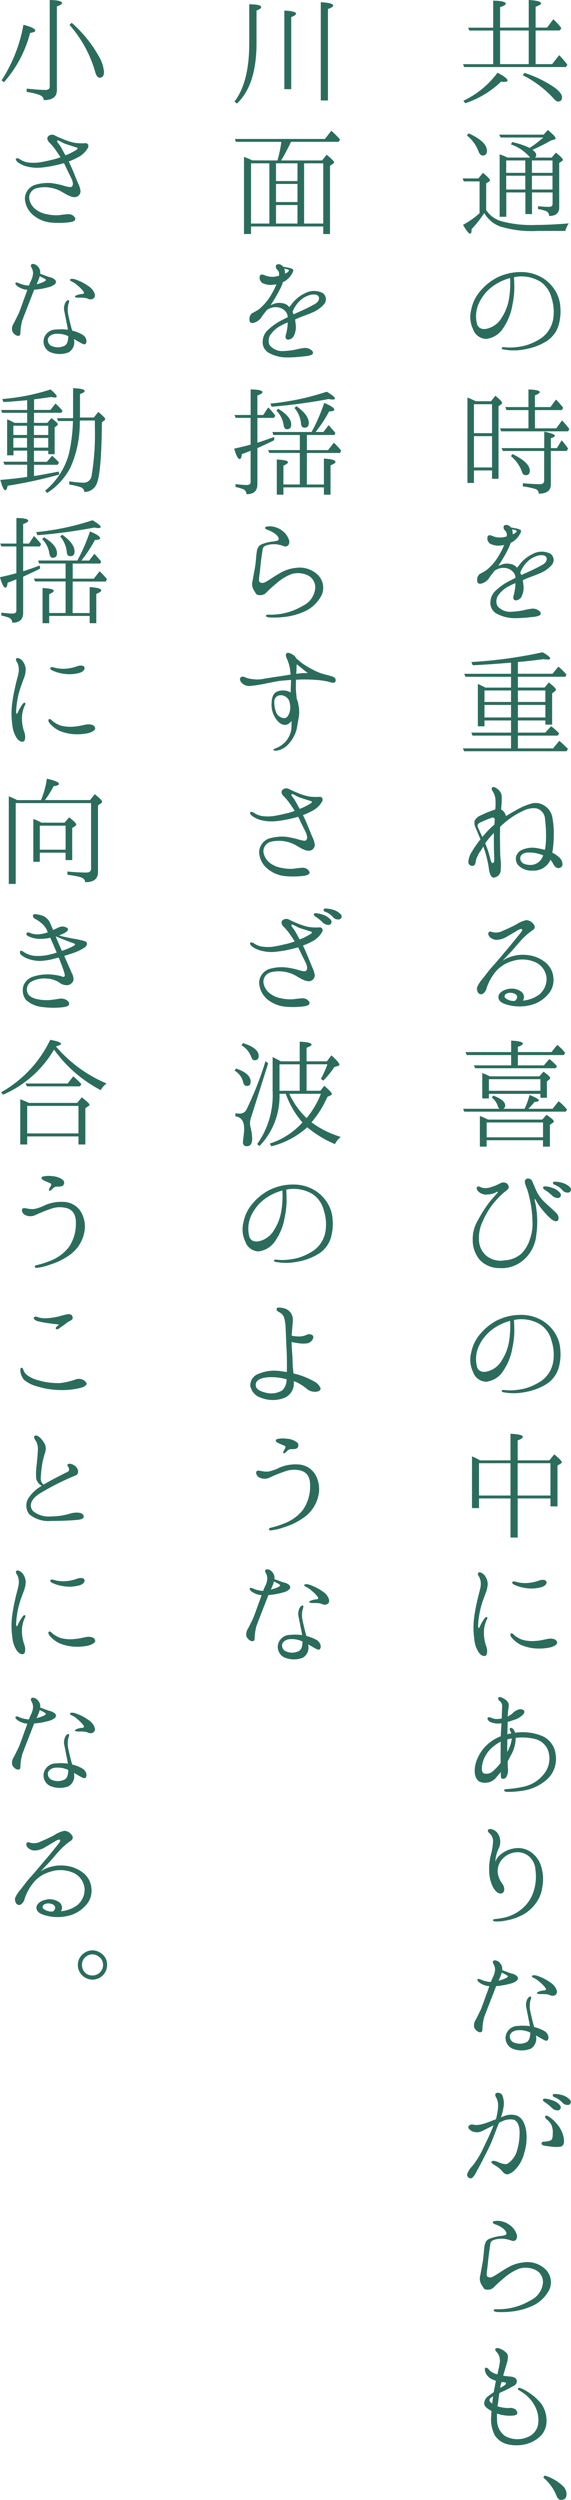 <svg xmlns="http://www.w3.org/2000/svg" width="65.819" height="287.67" viewBox="0 0 65.819 287.67">
  <g id="pc_sec04-txt" transform="translate(-1389.036 -412.645)">
    <g id="グループ_210" data-name="グループ 210">
      <g id="グループ_257" data-name="グループ 257">
        <path id="パス_766" data-name="パス 766" d="M1450.776,416.155v3.87h1.905l.81-1.035a10.356,10.356,0,0,1,.945,1.1l-.165.27h-11.73l-.135-.33h3.481v-3.87h-2.761l-.119-.33h2.88V412.72c.974.015,1.454.15,1.454.345,0,.12-.21.255-.659.4v2.355h3.3v-3.18c.945.06,1.425.2,1.425.39,0,.12-.21.241-.63.39v2.4h1.32l.72-.96c.09.075.165.165.255.255a7.705,7.705,0,0,1,.675.765l-.18.27Zm-8.325,8.085a10.416,10.416,0,0,0,3.93-3.225c.765.39,1.155.69,1.155.9,0,.1-.135.15-.405.15-.029,0-.135-.015-.345-.015a10.877,10.877,0,0,1-4.125,2.475Zm7.53-8.085h-3.3v3.87h3.3Zm-.495,4.875a13.374,13.374,0,0,1,3.375,1.62c.645.45.96.87.96,1.185,0,.33-.15.495-.465.495-.15,0-.33-.15-.57-.42a12.067,12.067,0,0,0-3.495-2.61Z" fill="#2b6c5d"/>
        <path id="パス_767" data-name="パス 767" d="M1445.076,436.81a3.063,3.063,0,0,0,1.875,1.32,13.3,13.3,0,0,0,3.855.4c1.035,0,2.295-.06,3.795-.18a2.686,2.686,0,0,0-.4.87H1451a12.533,12.533,0,0,1-4.3-.51,3.544,3.544,0,0,1-1.844-1.545,13.081,13.081,0,0,1-1.456,1.845c0,.345-.044.525-.165.525-.165,0-.45-.345-.825-1.02a9.86,9.86,0,0,0,1.906-1.335v-3.66H1442.5l-.135-.345h1.816l.524-.645c.54.45.811.735.811.87a.14.14,0,0,1-.106.135l-.33.21Zm-2.024-8.82c1.409.63,2.114,1.305,2.114,2.01,0,.36-.165.54-.479.54-.226,0-.375-.165-.51-.51a4.245,4.245,0,0,0-1.321-1.8Zm9.569,2.79.495-.57c.525.42.8.69.8.81a.217.217,0,0,1-.12.18l-.3.195v5.115q0,.99-1.17.99a.56.56,0,0,0-.33-.555,4.31,4.31,0,0,0-.945-.24v-.33c.48.045.9.075,1.26.075.285,0,.42-.12.42-.36v-1.3h-2.37v2.49h-.765v-2.49h-2.2v2.8h-.766V430.4a8.569,8.569,0,0,1,.9.375h2.61a1.276,1.276,0,0,0-.194-.21,4.872,4.872,0,0,0-2.01-1.3l.135-.27a8.711,8.711,0,0,1,1.919.63l.09.045a12.371,12.371,0,0,0,1.575-1.2h-4.905l-.179-.33h5.129l.48-.54c.6.495.9.81.9.96,0,.075-.06.12-.165.15l-.375.105c-.6.345-1.3.7-2.13,1.08.286.2.435.39.435.585a.371.371,0,0,1-.149.3Zm-5.234.33v1.425h2.2V431.11Zm2.2,1.755h-2.2v1.59h2.2Zm3.135-.33V431.11h-2.37v1.425Zm0,1.92v-1.59h-2.37v1.59Z" fill="#2b6c5d"/>
        <path id="パス_768" data-name="パス 768" d="M1453.626,447.986a5.765,5.765,0,0,1-.195,2.07,3.325,3.325,0,0,1-1.454,1.89,6.952,6.952,0,0,1-2.476.9,6.425,6.425,0,0,1-2.415.014c-.149-.014-.225-.074-.21-.149,0-.075.09-.135.21-.12a7.32,7.32,0,0,0,.795.045,7.454,7.454,0,0,0,1.8-.255,6.6,6.6,0,0,0,1.829-.885,3.413,3.413,0,0,0,1.29-2.13,5.294,5.294,0,0,0-.2-2.475,3.131,3.131,0,0,0-1.32-1.86,4.242,4.242,0,0,0-2.61-.555c-.119.015-.255.045-.39.06.03.3.03.78.045,1.155a9.927,9.927,0,0,1-.225,2.055,6.656,6.656,0,0,1-1.049,2.64,2.694,2.694,0,0,1-1.965,1.26,1.654,1.654,0,0,1-1.53-1.14,3.235,3.235,0,0,1-.2-2.235,4.531,4.531,0,0,1,1.005-2.085,6.379,6.379,0,0,1,1.92-1.575,6.141,6.141,0,0,1,2.835-.66,4.728,4.728,0,0,1,2.385.63,4.394,4.394,0,0,1,1.575,1.575A3.994,3.994,0,0,1,1453.626,447.986Zm-5.79-3.345a6.034,6.034,0,0,0-1.89.87,5.019,5.019,0,0,0-1.785,2.205,3.589,3.589,0,0,0-.12,2.28c.21.51.721.615,1.32.42a2.665,2.665,0,0,0,1.515-1.23,5.763,5.763,0,0,0,.87-2.415A10.757,10.757,0,0,0,1447.836,444.641Z" fill="#2b6c5d"/>
        <path id="パス_769" data-name="パス 769" d="M1445.632,458.815l.51-.63q.764.63.764.81a.261.261,0,0,1-.135.21l-.27.18v8.355h-.75v-.96h-2.085v1.44h-.75v-9.825a9.274,9.274,0,0,1,.96.42Zm-1.966.345v3.33h2.085v-3.33Zm2.085,7.275v-3.6h-2.085v3.6Zm4.95-6.6v2.1h2.46l.66-.915c.375.4.645.735.84.99l-.135.27h-7.71l-.15-.345h3.285v-2.1h-2.519l-.165-.345h2.684v-2.025c.87.015,1.3.135,1.3.3,0,.12-.194.241-.555.375v1.35h1.785l.645-.87a10.058,10.058,0,0,1,.825.945l-.15.27Zm1.83,4.7v3.87c0,.69-.465,1.05-1.4,1.05a.525.525,0,0,0-.33-.525,8.962,8.962,0,0,0-1.5-.315v-.36c.809.06,1.454.105,1.949.105.346,0,.511-.135.511-.42v-3.4H1447l-.149-.33h4.92v-1.89c.824.165,1.229.33,1.229.465,0,.09-.165.2-.465.285v1.14h.69l.555-.9a8.611,8.611,0,0,1,.735.945l-.15.285Zm-4.425.36c1.335.645,2,1.275,2,1.92,0,.345-.151.51-.466.51a.4.4,0,0,1-.405-.3,4.242,4.242,0,0,0-1.3-1.89Z" fill="#2b6c5d"/>
        <path id="パス_770" data-name="パス 770" d="M1452.636,477.657a3.519,3.519,0,0,1-1.11.84c-.435.225-1.17.465-1.74.7-.15.06-.314.135-.479.21.014.165.045.345.059.525a2.327,2.327,0,0,1-.179,1.3.818.818,0,0,1-.616.495c-.315.03-.434-.21-.344-.51a5.918,5.918,0,0,0,.224-1.38v-.09a6.193,6.193,0,0,0-.705.33,3.257,3.257,0,0,0-1.2.975,1.214,1.214,0,0,0-.165,1.335,1.9,1.9,0,0,0,1.471.66,10.167,10.167,0,0,0,1.409-.15,8.677,8.677,0,0,1,1.006-.2,1.172,1.172,0,0,1,.914.24c.24.18.24.435.015.54a2.361,2.361,0,0,1-.81.165,15.562,15.562,0,0,1-2.159.135,4.374,4.374,0,0,1-2.01-.555,1.4,1.4,0,0,1-.646-1.35,1.832,1.832,0,0,1,.646-1.3,6.5,6.5,0,0,1,1.409-1.005c.255-.135.54-.285.825-.42a1.011,1.011,0,0,0-.2-.6,1.406,1.406,0,0,0-.96-.54,1.687,1.687,0,0,0-.96.15,1.559,1.559,0,0,0-.27.15c-.2.255-.389.48-.57.735a1.543,1.543,0,0,1-1.095.78c-.33-.015-.36-.21-.36-.48a.825.825,0,0,1,.315-.66,7.208,7.208,0,0,0,.765-.435,6.206,6.206,0,0,0,1.561-1.92,6.113,6.113,0,0,0,.464-.96l-.36.045a2.094,2.094,0,0,1-1.245-.2.738.738,0,0,1-.284-.855c.18-.24.434-.074.764.045a2.214,2.214,0,0,0,1.185.03l.226-.045a.687.687,0,0,0-.2-.72.434.434,0,0,1-.09-.54.517.517,0,0,1,.57.015.525.525,0,0,1,.211.195c.21.03.465.091.554.105a1.527,1.527,0,0,1,.555.18c.135.105.061.24-.059.48a2.505,2.505,0,0,1-.8.87,1.163,1.163,0,0,1-.271.135,4.434,4.434,0,0,1-.359.855,16.016,16.016,0,0,1-.915,1.575,1.949,1.949,0,0,1-.151.225c.12-.045.255-.105.345-.135a1.692,1.692,0,0,1,1.021-.09,1.168,1.168,0,0,1,.794.45,1.576,1.576,0,0,1,.195-.24,4.047,4.047,0,0,1,1.605-1.35,2.17,2.17,0,0,1,2.055-.03A.877.877,0,0,1,1452.636,477.657Zm-4.515-3.51c.075-.045.135-.075.2-.105.225-.119.3-.27.255-.315s-.15-.1-.36-.135c-.06-.015-.12-.015-.165-.03a1.046,1.046,0,0,1,.075.375A.46.46,0,0,1,1448.121,474.147Zm3.885,2.61c-.09-.165-.4-.3-.93-.18a2.706,2.706,0,0,0-1.26.72,3.381,3.381,0,0,0-.81,1.245c.045.09.091.2.12.27.135-.045.255-.12.391-.18a21.5,21.5,0,0,0,1.964-.945C1452.111,477.357,1452.111,476.937,1452.006,476.757Z" fill="#2b6c5d"/>
        <path id="パス_771" data-name="パス 771" d="M1447.941,491.77v-1.245h-5.25l-.15-.345h5.4V488.9l-.945.075c-1.095.09-2.265.165-3.465.225l-.165-.375a52.084,52.084,0,0,0,8.22-1.125c.57.33.87.571.87.72,0,.09-.09.12-.285.12a3.006,3.006,0,0,1-.48-.045c-1.245.165-2.219.27-2.955.33v1.35h3.99l.675-.825a8.651,8.651,0,0,1,.93.915l-.12.255h-5.475v1.245h3.076l.479-.585c.555.42.825.69.825.81a.258.258,0,0,1-.12.2l-.315.24v3.6h-.78v-.48h-3.165v1.4h3.15l.676-.735a6.84,6.84,0,0,1,.929.825l-.165.255h-4.59v1.47h4.05l.72-.87c.255.195.57.51,1.005.93l-.18.27h-11.79l-.149-.33h5.549v-1.47h-4.44l-.135-.345h4.575v-1.4h-3.059v.675h-.766V491.35a9.512,9.512,0,0,1,.87.42Zm-3.059.33v1.32h3.059V492.1Zm3.059,1.665h-3.059v1.44h3.059Zm3.96-.345V492.1h-3.165v1.32Zm0,1.785v-1.44h-3.165v1.44Z" fill="#2b6c5d"/>
        <path id="パス_772" data-name="パス 772" d="M1443.021,511.885a2.4,2.4,0,0,1,.435-1.275,11.69,11.69,0,0,1,.96-1.379c-.194-.48-.479-1.156-.569-1.35a1.308,1.308,0,0,1-.106-.78,1.274,1.274,0,0,1,.646-.6,14.059,14.059,0,0,1,1.545-.645.944.944,0,0,1,.194-.06,7.048,7.048,0,0,0,.016-1.246,1.953,1.953,0,0,0-.3-.824c-.136-.2-.165-.36-.075-.465s.314-.06.6.165a1.225,1.225,0,0,1,.495.735,7.418,7.418,0,0,1-.045,1.365c0,.089-.014.18-.014.27.014,0,.029.015.045.015a1.225,1.225,0,0,1,.509.75c.435-.27.63-.39,1.1-.645a7.589,7.589,0,0,1,1.92-.826,1.823,1.823,0,0,1,1.425.27,1.975,1.975,0,0,1,.885,1.261,9.624,9.624,0,0,1,.18,2.295,12.189,12.189,0,0,1-.165,1.86,1.5,1.5,0,0,1,.315.165c.555.359.78.629.84,1.02a.442.442,0,0,1-.495.569c-.36-.015-.51-.405-.645-.629a1.683,1.683,0,0,0-.24-.315,1.491,1.491,0,0,1-.18.344,2.144,2.144,0,0,1-1.905.9,2.107,2.107,0,0,1-1.695-.705,1.127,1.127,0,0,1,.345-1.6,2.944,2.944,0,0,1,1.89-.286c.285.045.6.121.915.2a6.371,6.371,0,0,0,.12-1.11,14.866,14.866,0,0,0-.105-2.4,1.326,1.326,0,0,0-.975-1.26,2.522,2.522,0,0,0-1.485.255,9.036,9.036,0,0,0-1.98,1.215c-.285.225-.524.45-.734.645-.016.54-.031,1.125-.016,1.589.016.585,0,1.2.045,1.951a6.665,6.665,0,0,1,.016,1.634.9.9,0,0,1-.766.675c-.3.03-.494-.405-.569-.96a12.274,12.274,0,0,0-.361-1.724,7.5,7.5,0,0,0-.3-.886c-.089.15-.165.3-.27.451a3.488,3.488,0,0,0-.569,1.125c-.031.27-.076.614-.375.645A.463.463,0,0,1,1443.021,511.885Zm1.621-2.924c.089-.121.194-.241.3-.36a9.209,9.209,0,0,1,1.08-1.066c.015-.224.031-.449.045-.659a.614.614,0,0,0-.15-.15c-.12-.031-.284.06-.465.119-.165.046-.644.256-1.005.421s-.405.36-.33.539c.061.151.165.406.405.915A1.951,1.951,0,0,0,1444.642,508.961Zm1.365,2.67c0-.181-.016-.63-.03-1.051s-.016-1.38-.016-2.025v-.074a3.04,3.04,0,0,1-.3.33,8.269,8.269,0,0,0-.689.884c.074.181.149.36.21.54.194.51.375,1.26.434,1.456.045.165.135.3.226.27S1446.007,511.825,1446.007,511.631Zm5.519-.271a2.51,2.51,0,0,0,.12-.285,4.067,4.067,0,0,0-1.665-.33c-.7,0-1,.345-.975.69s.255.66.886.72A1.538,1.538,0,0,0,1451.526,511.36Z" fill="#2b6c5d"/>
        <path id="パス_773" data-name="パス 773" d="M1452.156,527.126a3.815,3.815,0,0,1-1.995,1.185,5.166,5.166,0,0,1-2.4.015c-.915-.2-1.276-.51-1.276-.96s.571-.81,1.066-.9a1.876,1.876,0,0,1,1.559.285.757.757,0,0,1,.2,1.035,3.712,3.712,0,0,0,1.874-.69,2.339,2.339,0,0,0,.855-1.845,2.2,2.2,0,0,0-1.335-1.9,3.713,3.713,0,0,0-2.67-.09,3.775,3.775,0,0,0-1.995,1.365,6.022,6.022,0,0,0-.9,1.68,1.085,1.085,0,0,1-.45.7.407.407,0,0,1-.5-.075.839.839,0,0,1-.165-.66,3.624,3.624,0,0,1,.661-1.02c.285-.36.674-.915,1.184-1.47s1.32-1.545,1.65-1.92c.315-.39,1.35-1.635,1.515-1.86.165-.21.24-.375.165-.435s-.33.03-.479.12c-.165.105-.9.54-1.321.78a2.327,2.327,0,0,1-1.125.33,1.148,1.148,0,0,1-.78-.33.529.529,0,0,1-.165-.48.24.24,0,0,1,.33-.12,2.243,2.243,0,0,0,.51.09,1.71,1.71,0,0,0,.841-.21c.449-.18,1.05-.465,1.559-.735a3.27,3.27,0,0,1,1.111-.48,1.051,1.051,0,0,1,.8.39c.194.21.21.345.179.48s-.1.21-.315.345a7.216,7.216,0,0,0-1.065.915c-.405.42-.9,1.035-1.259,1.425,0,0-.361.39-1.066,1.125a3.179,3.179,0,0,1,.825-.42,4.327,4.327,0,0,1,1.965-.255,3.943,3.943,0,0,1,1.98.72,2.493,2.493,0,0,1,1.1,1.875A2.434,2.434,0,0,1,1452.156,527.126Zm-4.32-.24c-.48.015-.779.3-.569.6a1.526,1.526,0,0,0,1.125.33C1448.977,527.291,1448.451,526.886,1447.836,526.886Z" fill="#2b6c5d"/>
        <path id="パス_774" data-name="パス 774" d="M1449.5,540.235a7.674,7.674,0,0,0,.57-1.59q1.08.427,1.08.63c0,.09-.165.15-.495.165a7.312,7.312,0,0,1-.719.795h2.8l.69-.87a6.405,6.405,0,0,1,.975.96l-.15.24h-11.7l-.135-.33h4.184a.706.706,0,0,1-.195-.345,2.021,2.021,0,0,0-.675-.945l.165-.225c.915.345,1.38.72,1.38,1.155a.444.444,0,0,1-.224.36Zm-1.545-4.995v-1.185h-5.114l-.151-.345h5.265v-1.32c.9.045,1.351.165,1.351.345,0,.12-.2.24-.571.375v.6h3.87l.66-.825a5.222,5.222,0,0,1,.915.915l-.15.255h-5.3v1.185h3l.63-.735a5.936,5.936,0,0,1,.885.84l-.165.225h-9.27l-.15-.33Zm3.585,6.24.495-.555c.555.39.84.63.84.75,0,.075-.06.135-.15.2l-.3.21v2.505h-.8v-.735h-6.494v.735h-.781V541.06a9.184,9.184,0,0,1,.93.42Zm-.33-4.98.48-.54q.765.563.765.72c0,.075-.03.12-.12.2l-.255.2v1.89h-.75v-.45h-5.939v.525h-.766V536.11c.27.12.57.24.87.39Zm-6.074,5.31v1.71h6.494v-1.71Zm.255-4.98v1.335h5.939V536.83Z" fill="#2b6c5d"/>
        <path id="パス_775" data-name="パス 775" d="M1450.671,550.784a6.173,6.173,0,0,1,.181.93,10.535,10.535,0,0,1,0,3.06,4.36,4.36,0,0,1-1.276,2.685,3.852,3.852,0,0,1-2.984,1.109,3.089,3.089,0,0,1-2.266-.959,3.5,3.5,0,0,1-.8-2.25,4.176,4.176,0,0,1,.6-2.295,15.534,15.534,0,0,1,1.17-1.875c.375-.51,1.034-1.215,1.079-1.275.075-.09.03-.2-.15-.075a2.134,2.134,0,0,1-.96.255,1.31,1.31,0,0,1-.99-.255c-.285-.225-.359-.51-.224-.63.12-.09.314.015.54.105a1.752,1.752,0,0,0,.989-.045,5.932,5.932,0,0,0,1.155-.48.729.729,0,0,1,.66,0,.577.577,0,0,1,.286.51c-.031.15-.166.27-.556.57a10.157,10.157,0,0,0-1.244,1.29,8.9,8.9,0,0,0-1.186,1.995,4.328,4.328,0,0,0-.45,2.115,2.48,2.48,0,0,0,.886,1.905,2.61,2.61,0,0,0,2.1.495,3.1,3.1,0,0,0,1.92-.78,4.137,4.137,0,0,0,1.005-1.77,4.975,4.975,0,0,0,.255-1.905,12.566,12.566,0,0,0-.165-1.845c-.1-.585-.21-1.05-.33-1.5s-.3-.78-.359-1.05c-.061-.255,0-.435.165-.525a.536.536,0,0,1,.659.255c.15.345.27.675.54,1.245a4.41,4.41,0,0,0,.975,1.26c.375.36.9.81,1.26,1.17.345.345.315.795.151.9s-.346.06-.661-.135a7.925,7.925,0,0,1-1.035-1.065,6.168,6.168,0,0,1-.81-1.17C1450.761,550.589,1450.642,550.6,1450.671,550.784Zm1.995-.57a5.2,5.2,0,0,0-.885-.69c-.12-.075-.179-.21-.12-.3a.381.381,0,0,1,.255-.06,2.658,2.658,0,0,1,.81.18,1.8,1.8,0,0,1,.9.615.351.351,0,0,1-.21.54A.939.939,0,0,1,1452.666,550.214Zm1.185-.63a2.278,2.278,0,0,0-.914-.615c-.136-.06-.211-.18-.136-.285.03-.06.15-.06.24-.06a3.124,3.124,0,0,1,.825.135,2.009,2.009,0,0,1,.915.555.349.349,0,0,1-.18.555A.767.767,0,0,1,1453.851,549.584Z" fill="#2b6c5d"/>
        <path id="パス_776" data-name="パス 776" d="M1453.626,567.986a5.766,5.766,0,0,1-.195,2.07,3.325,3.325,0,0,1-1.454,1.89,6.951,6.951,0,0,1-2.476.9,6.424,6.424,0,0,1-2.415.014c-.149-.014-.225-.074-.21-.149,0-.075.09-.135.21-.12a7.312,7.312,0,0,0,.795.045,7.452,7.452,0,0,0,1.8-.255,6.594,6.594,0,0,0,1.829-.885,3.413,3.413,0,0,0,1.29-2.13,5.294,5.294,0,0,0-.2-2.475,3.131,3.131,0,0,0-1.32-1.86,4.242,4.242,0,0,0-2.61-.555c-.119.015-.255.045-.39.06.03.3.03.78.045,1.155a9.926,9.926,0,0,1-.225,2.055,6.656,6.656,0,0,1-1.049,2.64,2.694,2.694,0,0,1-1.965,1.26,1.654,1.654,0,0,1-1.53-1.14,3.235,3.235,0,0,1-.2-2.235,4.531,4.531,0,0,1,1.005-2.085,6.379,6.379,0,0,1,1.92-1.575,6.141,6.141,0,0,1,2.835-.66,4.727,4.727,0,0,1,2.385.63,4.393,4.393,0,0,1,1.575,1.575A3.994,3.994,0,0,1,1453.626,567.986Zm-5.79-3.345a6.032,6.032,0,0,0-1.89.87,5.019,5.019,0,0,0-1.785,2.205,3.589,3.589,0,0,0-.12,2.28c.21.51.721.615,1.32.42a2.665,2.665,0,0,0,1.515-1.23,5.763,5.763,0,0,0,.87-2.415A10.757,10.757,0,0,0,1447.836,564.641Z" fill="#2b6c5d"/>
        <path id="パス_777" data-name="パス 777" d="M1447.881,580.69v-3.059c.96.044,1.426.164,1.426.359,0,.12-.2.255-.6.405v2.295h3.66l.555-.69c.57.465.87.78.87.9,0,.075-.045.12-.12.165l-.375.225v4.7h-.81v-.915h-3.78v4.5h-.825v-4.5h-3.63v1.11h-.81v-5.955a7.537,7.537,0,0,1,.93.465Zm-3.63.33v3.72h3.63v-3.72Zm8.235,3.72v-3.72h-3.78v3.72Z" fill="#2b6c5d"/>
        <path id="パス_778" data-name="パス 778" d="M1443.666,598.97a18.075,18.075,0,0,1,.36-2.025c.165-.794.3-1.154.39-1.634a1.932,1.932,0,0,0-.119-1.17c-.136-.18-.24-.42-.12-.525.165-.12.465.045.675.255a1.779,1.779,0,0,1,.4.945,2.889,2.889,0,0,1-.226,1.125c-.1.285-.33.87-.45,1.274a9.319,9.319,0,0,0-.3,1.275,8.422,8.422,0,0,0-.12,1.065c-.015.255,0,.435.061.435s.12-.15.179-.285a5.392,5.392,0,0,1,.481-.809c.1-.136.194-.21.284-.165s.061.179-.015.3a3.514,3.514,0,0,0-.33,1.471,4.791,4.791,0,0,0,.3,1.679c.12.39.106.915-.135,1.005s-.554-.1-.764-.4a3.2,3.2,0,0,1-.51-1.545A8.984,8.984,0,0,1,1443.666,598.97Zm4.755,1.92a3.147,3.147,0,0,0,.84.45,4.292,4.292,0,0,0,1.62.121c.66-.046,1.26-.256,1.575-.256s.675.06.78.361c.12.284-.285.524-.81.659a6.22,6.22,0,0,1-1.755.105,5.162,5.162,0,0,1-1.59-.405,3.439,3.439,0,0,1-1.019-.78c-.2-.224-.255-.465-.135-.525C1448.091,600.515,1448.256,600.77,1448.421,600.89Zm0-5.834c-.21-.091-.39-.21-.33-.345s.256-.1.585,0a3.909,3.909,0,0,0,1.216.089,4.829,4.829,0,0,0,1.3-.284c.345-.12.7-.1.81.09.12.21-.06.509-.495.66a4.219,4.219,0,0,1-1.65.15A4.953,4.953,0,0,1,1448.421,595.056Z" fill="#2b6c5d"/>
        <path id="パス_779" data-name="パス 779" d="M1443.876,615.532a4.707,4.707,0,0,1,1.575-2.34,4.858,4.858,0,0,1,1.3-.75c0-.015.015-.045.015-.06,0-.36.045-1.005.076-1.44a2.271,2.271,0,0,1-1.276-.135c-.255-.135-.405-.375-.314-.48.119-.165.4-.015.524.03a1.384,1.384,0,0,0,.6.1,2.784,2.784,0,0,0,.495-.06c0-.4.045-1.215.045-1.455a.7.7,0,0,0-.315-.585.293.293,0,0,1-.1-.39c.1-.12.465.045.676.18a1.079,1.079,0,0,1,.479.525,1.972,1.972,0,0,1-.045.765c-.014.18-.045.45-.045.735a3.04,3.04,0,0,0,.54-.36,1.554,1.554,0,0,1,.63-.42.643.643,0,0,1,.645.045c.15.1.12.27-.015.465a2.4,2.4,0,0,1-.87.585c-.285.1-.6.21-.944.3v.09c0,.33-.016.855-.031,1.335a2.774,2.774,0,0,1,.451-.1c-.016-.045-.031-.1-.045-.135-.12-.2-.2-.39-.106-.45.135-.12.316,0,.42.165a.822.822,0,0,1,.165.345,6.005,6.005,0,0,1,3.06.345,2.6,2.6,0,0,1,1.62,2.175,3.17,3.17,0,0,1-.945,2.8,5.357,5.357,0,0,1-2.579,1.3,10.006,10.006,0,0,1-2.13.18c-.2-.015-.286-.1-.286-.18s.121-.12.255-.135a12.576,12.576,0,0,0,2.085-.3,4.019,4.019,0,0,0,2.46-1.74,2.808,2.808,0,0,0,.195-2.58,2.186,2.186,0,0,0-1.62-1.185,6.113,6.113,0,0,0-2.04-.09,4.033,4.033,0,0,1-.585,2.055c-.12.24-.24.45-.344.66,0,.3.029.585.029.78a1.615,1.615,0,0,1-.149.945.427.427,0,0,1-.556.24c-.135-.06-.1-.36-.12-.69v-.06c-.15.18-.3.375-.465.555a1.659,1.659,0,0,1-1.949.57C1443.7,617.332,1443.651,616.4,1443.876,615.532Zm.9,1.17a1.093,1.093,0,0,0,1.111-.27,7.155,7.155,0,0,0,.854-.915V614.6c0-.225,0-.93.015-1.53a3.717,3.717,0,0,0-.779.495,3.572,3.572,0,0,0-1.2,1.59C1444.552,615.772,1444.477,616.507,1444.776,616.7Zm3.241-3.87c0-.045.014-.09.014-.135-.179.03-.344.06-.51.1-.015.45-.015,1.065-.015,1.455a1.36,1.36,0,0,0,.075-.135A4.388,4.388,0,0,0,1448.017,612.832Z" fill="#2b6c5d"/>
        <path id="パス_780" data-name="パス 780" d="M1450.521,630.355a5.52,5.52,0,0,0,.24-2.505,2.258,2.258,0,0,0-.75-1.59,2.019,2.019,0,0,0-1.635-.45,2.333,2.333,0,0,0-1.3.63,2.084,2.084,0,0,0-.675,1.59,2.611,2.611,0,0,0,.57,1.425c.2.3.315.84-.029,1.035-.345.18-.736-.12-1.036-.6a4.18,4.18,0,0,1-.48-1.86,6.717,6.717,0,0,1,.181-1.905,7.222,7.222,0,0,0,.254-1.485,1.167,1.167,0,0,0-.344-.975c-.181-.15-.271-.285-.241-.42.045-.135.286-.165.465-.1a1.2,1.2,0,0,1,.72.555,1.748,1.748,0,0,1,.09,1.59,4.045,4.045,0,0,0-.42,1.59,1.832,1.832,0,0,1,.495-.735,3.267,3.267,0,0,1,1.665-.8,2.606,2.606,0,0,1,2.026.48,3.1,3.1,0,0,1,1.139,1.74,4.86,4.86,0,0,1,.09,2.25,4.021,4.021,0,0,1-.8,1.92,4.541,4.541,0,0,1-1.71,1.379,6.144,6.144,0,0,1-1.74.54,4.407,4.407,0,0,1-1.109.1c-.226,0-.331-.074-.331-.134.015-.076.076-.136.27-.15a8.491,8.491,0,0,0,.915-.136,4.752,4.752,0,0,0,2.19-1.064A4.156,4.156,0,0,0,1450.521,630.355Z" fill="#2b6c5d"/>
        <path id="パス_781" data-name="パス 781" d="M1443.7,645.953a1.132,1.132,0,0,1,.151-.855c.149-.27.285-.554.479-.945.21-.375.6-1.544.811-2.114.1-.241.194-.54.3-.84a.867.867,0,0,0-.2-.015,2.3,2.3,0,0,1-.87-.345c-.225-.15-.359-.331-.284-.436.074-.089.314,0,.434.061a2.948,2.948,0,0,0,.661.2,1.807,1.807,0,0,0,.45.045c.059-.2.135-.345.18-.465a2.339,2.339,0,0,0,.285-.87,1.3,1.3,0,0,0-.181-.735c-.1-.18-.09-.285.016-.375s.42,0,.554.105a1.138,1.138,0,0,1,.406.555,1.017,1.017,0,0,1,.029.435c.091.03.165.06.256.089.21.076.524.21.84.3a1.277,1.277,0,0,1,.614.3.344.344,0,0,1,.03.464,1.7,1.7,0,0,1-.84.406,7.52,7.52,0,0,1-1.545.27h-.045a.105.105,0,0,1-.03.074c-.075.2-.45,1.17-.63,1.621-.165.435-.57,1.455-.719,1.875a5.8,5.8,0,0,0-.21,1.484c-.016.27-.255.315-.465.21A.965.965,0,0,1,1443.7,645.953Zm2.8-5.385a4.586,4.586,0,0,0,.766-.254c.224-.09.33-.21.314-.255-.015-.06-.165-.136-.285-.21-.09-.045-.27-.135-.42-.225a3.886,3.886,0,0,1-.135.4A4.71,4.71,0,0,1,1446.5,640.568Zm3.615,5.235a6.86,6.86,0,0,0-.135-.719c-.075-.42-.195-.991-.27-1.38a1.487,1.487,0,0,1,.1-.99c.1-.21.3-.375.39-.315.12.06.045.21-.03.48a2.746,2.746,0,0,0-.015,1.169c.09.451.255,1.125.39,1.635.03.075.045.151.075.225a4.144,4.144,0,0,1,1.155.451.963.963,0,0,1,.45.54c.075.27,0,.524-.135.569s-.36-.075-.7-.27c-.165-.089-.361-.21-.571-.33.015.12.031.225.031.285a1.352,1.352,0,0,1-.646,1.246,2.834,2.834,0,0,1-2.175-.046,1.359,1.359,0,0,1-.69-1.485,1.437,1.437,0,0,1,1.426-1.094A5.705,5.705,0,0,1,1450.116,645.8Zm-.014.705a2.9,2.9,0,0,0-1.366-.24c-.465.015-.9.3-.929.66a.762.762,0,0,0,.6.8,1.729,1.729,0,0,0,1.23-.045c.405-.15.495-.569.525-1.094v-.031A.172.172,0,0,1,1450.1,646.508Zm3.1-4.829a.447.447,0,0,1-.21.57.64.64,0,0,1-.495.015,1.3,1.3,0,0,0-.48-.135,4.9,4.9,0,0,0-.69-.016c-.285-.014-.405-.059-.405-.119,0-.03.06-.105.18-.151a1.794,1.794,0,0,1,.615-.15c.24-.014.315-.12.2-.284a3.719,3.719,0,0,0-.689-.705,2.453,2.453,0,0,0-.691-.465c-.15-.06-.21-.165-.165-.225.075-.091.285-.091.525-.03a5.9,5.9,0,0,1,1.755.915A1.664,1.664,0,0,1,1453.206,641.679Z" fill="#2b6c5d"/>
        <path id="パス_782" data-name="パス 782" d="M1445.227,658.832c.224-.48.495-1.08.7-1.62-.21.105-.406.21-.54.27-.3.149-.691.359-.931.45a1.338,1.338,0,0,1-.989-.03c-.361-.166-.495-.42-.436-.555a.463.463,0,0,1,.495-.225,1.909,1.909,0,0,0,.885,0,7.19,7.19,0,0,0,1.29-.42c.12-.045.3-.12.495-.18a6.758,6.758,0,0,0,.255-1.485,1.947,1.947,0,0,0-.194-.975c-.106-.2-.226-.405-.031-.555a.565.565,0,0,1,.706.24,2.554,2.554,0,0,1,.165,1.259,6.916,6.916,0,0,1-.316,1.291c.165-.075.3-.12.375-.15a2.142,2.142,0,0,1,1.351-.09c.734.225,1.05.974,1.184,1.815a5.927,5.927,0,0,1-.24,2.565,4.021,4.021,0,0,1-1.019,1.86,1.832,1.832,0,0,1-.916.569.856.856,0,0,1-.6-.39,3.186,3.186,0,0,0-.72-.6c-.269-.165-.555-.315-.524-.451s.3-.165.6-.06c.225.076.915.451,1.276.255a2.614,2.614,0,0,0,1.079-1.485,7.005,7.005,0,0,0,.3-2.219c-.016-.661-.241-1.185-.661-1.35a2.133,2.133,0,0,0-1.455.24,1.659,1.659,0,0,0-.24.1c-.03.06-.045.105-.075.165-.27.645-.569,1.514-.855,2.175s-.66,1.364-.959,1.949c-.21.42-.675,1.261-.826,1.545s-.389.615-.6.571a.428.428,0,0,1-.375-.466,2.506,2.506,0,0,1,.614-.96,10.354,10.354,0,0,0,.855-1.275C1444.6,660.181,1444.9,659.491,1445.227,658.832Zm8.8-.1c.075.554-.045.84-.344.929a3.625,3.625,0,0,1-.991.016c-.285-.03-.78-.1-.96-.135-.18-.046-.285-.135-.27-.24a.217.217,0,0,1,.225-.2,2.57,2.57,0,0,0,.45-.06.82.82,0,0,0,.48-.181c.1-.12.12-.314.135-.674a2.125,2.125,0,0,0-.165-1.035,1.9,1.9,0,0,0-.54-.63c-.1-.09-.255-.27-.135-.4.09-.075.255.014.436.119a3.86,3.86,0,0,1,.869.795A3.363,3.363,0,0,1,1454.031,658.727Zm-1.38-3.525a5.368,5.368,0,0,0-.884-.705c-.121-.09-.181-.2-.121-.285a.324.324,0,0,1,.255-.075,3.147,3.147,0,0,1,.81.195,1.811,1.811,0,0,1,.915.615.361.361,0,0,1-.225.539A.888.888,0,0,1,1452.651,655.2Zm1.185-.63a2.235,2.235,0,0,0-.93-.615c-.12-.06-.195-.195-.135-.285.045-.075.18-.075.255-.075a3.124,3.124,0,0,1,.825.135,1.953,1.953,0,0,1,.915.57.349.349,0,0,1-.18.555A.8.8,0,0,1,1453.836,654.572Z" fill="#2b6c5d"/>
        <path id="パス_783" data-name="パス 783" d="M1451.6,675.49a1.546,1.546,0,0,0-.691-1.56,2.624,2.624,0,0,0-2.025-.225,5.879,5.879,0,0,0-1.77,1.095,14.871,14.871,0,0,0-1.215,1.11.955.955,0,0,1-.735.21c-.314,0-.359-.135-.555-.465a1.362,1.362,0,0,1-.255-.99c.076-.33.165-.885.286-1.53.12-.615.165-1.38.224-1.905.075-.525.21-.78.54-.945a5.5,5.5,0,0,1,1.245-.33c.286-.03.69-.075.75-.225s-.1-.435-.389-.66a3.13,3.13,0,0,0-.856-.45c-.149-.06-.344-.135-.314-.255.029-.135.165-.135.314-.15a1.872,1.872,0,0,1,.571.015,2.477,2.477,0,0,1,1.139.51,2.065,2.065,0,0,1,.705.96.657.657,0,0,1-.075.705.455.455,0,0,1-.42.1,4.554,4.554,0,0,0-.854-.225,2.907,2.907,0,0,0-1.156.09c-.27.075-.464.21-.495.435s-.1.63-.179,1.245-.151,1.425-.2,1.755c-.045.36-.12.75.09.855.226.105.42.075.78-.15.39-.225.93-.615,1.56-.96a4.254,4.254,0,0,1,1.681-.555,3.028,3.028,0,0,1,2.654.825,2.1,2.1,0,0,1,.435,2.235,4.1,4.1,0,0,1-1.89,1.89,7.887,7.887,0,0,1-2.565.705,10.353,10.353,0,0,1-1.56.045c-.194-.015-.435-.06-.435-.2.015-.12.21-.135.42-.12a7.574,7.574,0,0,0,1.515-.135,7.121,7.121,0,0,0,2.31-.885A2.5,2.5,0,0,0,1451.6,675.49Z" fill="#2b6c5d"/>
        <path id="パス_784" data-name="パス 784" d="M1452.036,691.2a2.47,2.47,0,0,1-.54,1.6,3.6,3.6,0,0,1-1.62,1.036,4.414,4.414,0,0,1-2.13.12,2.429,2.429,0,0,1-1.68-1.08,4.082,4.082,0,0,1-.405-2.235c0-.18.016-.375.03-.555-.059-.03-.12-.075-.179-.1-.45-.27-.66-.48-.66-.81a1.033,1.033,0,0,1,.479-.81c.15-.12.36-.27.615-.45.106-.555.18-.975.255-1.3-.09-.03-.165-.075-.269-.105a1.541,1.541,0,0,1-.856-.69c-.18-.33-.194-.675-.075-.7.24-.09.36.2.585.39a2.208,2.208,0,0,0,.78.36,3.672,3.672,0,0,0,.106-.48,7.745,7.745,0,0,0,.165-.825,1.787,1.787,0,0,0-.031-.705,1.553,1.553,0,0,0-.315-.555c-.135-.135-.21-.255-.149-.36s.21-.135.42-.075a2.286,2.286,0,0,1,.854.525c.255.255.195.72,0,1.335-.1.36-.255.84-.375,1.29a6.137,6.137,0,0,0,.735.09c.435.03.72.15.81.39a.557.557,0,0,1-.315.675,13.521,13.521,0,0,1-1.275.66c-.135.06-.269.12-.39.18q-.09.473-.134.945c-.031.21-.061.39-.091.585a4.523,4.523,0,0,0,1.306.2,1.022,1.022,0,0,1,.7.12c.179.1.33.375.269.51-.045.135-.2.21-.495.24a4.551,4.551,0,0,1-1.455-.12c-.119-.031-.255-.075-.375-.105a5.058,5.058,0,0,0,0,.675,2.262,2.262,0,0,0,.886,1.875,2.931,2.931,0,0,0,2.549.18,1.923,1.923,0,0,0,1.32-1.725,3.343,3.343,0,0,0-.39-1.86,4.013,4.013,0,0,0-1.019-1.275,5.164,5.164,0,0,0-.75-.525c-.136-.06-.241-.15-.181-.255.03-.075.181-.075.285-.03a3.538,3.538,0,0,1,.78.4,6.056,6.056,0,0,1,1.635,1.425A3.39,3.39,0,0,1,1452.036,691.2Zm-6.255-1.964a6.767,6.767,0,0,1,.106-.84c-.061.03-.106.075-.165.1-.3.18-.33.39-.151.57A2.023,2.023,0,0,0,1445.781,689.231Zm1.066-2.475a.215.215,0,0,1-.031.09c-.06.18-.089.39-.134.585a5.9,5.9,0,0,0,.554-.345c.151-.1.225-.315-.195-.33Z" fill="#2b6c5d"/>
        <path id="パス_785" data-name="パス 785" d="M1451.826,697.51a5.226,5.226,0,0,1,2.115,1.23,1.3,1.3,0,0,1,.4.9c0,.465-.21.675-.645.675-.225,0-.405-.165-.525-.51a5.383,5.383,0,0,0-1.515-2.07Z" fill="#2b6c5d"/>
        <path id="パス_786" data-name="パス 786" d="M1416.066,424.33c1.125-1.47,1.7-3.7,1.7-6.675V413.14c.929,0,1.38.12,1.38.33,0,.105-.165.24-.54.39v3.75q0,4.838-2.265,6.96Zm5.746-1.425V413.86q1.349.068,1.349.36c0,.12-.2.255-.555.39v8.3Zm4.2,1.3V412.9c.96.044,1.426.179,1.426.389,0,.135-.2.255-.6.39v10.53Z" fill="#2b6c5d"/>
        <path id="パス_787" data-name="パス 787" d="M1421.017,431.11a14.72,14.72,0,0,0,.449-2.145h-5.249l-.09-.33h10.364l.735-.945a8.76,8.76,0,0,1,.84.825l.165.18-.15.27h-5.505a20.887,20.887,0,0,1-1.139,2.145h4.724l.526-.66q.853.7.854.855c0,.075-.045.135-.135.2l-.33.21v7.86h-.78v-.87h-8.324v.87h-.811V430.7a7.08,7.08,0,0,1,.945.4Zm-.931.33h-2.114v6.93h2.114Zm.766,0v2.04h2.474v-2.04Zm2.474,2.37h-2.474v2.085h2.474Zm0,2.43h-2.474v2.13h2.474Zm2.97,2.13v-6.93h-2.205v6.93Z" fill="#2b6c5d"/>
        <path id="パス_788" data-name="パス 788" d="M1426.386,447.657a3.519,3.519,0,0,1-1.11.84c-.435.225-1.17.465-1.74.7-.15.06-.314.135-.479.21.014.165.045.345.059.525a2.327,2.327,0,0,1-.179,1.3.818.818,0,0,1-.616.495c-.315.03-.434-.21-.344-.51a5.918,5.918,0,0,0,.224-1.38v-.09a6.193,6.193,0,0,0-.705.33,3.257,3.257,0,0,0-1.2.975,1.214,1.214,0,0,0-.165,1.335,1.9,1.9,0,0,0,1.471.66,10.167,10.167,0,0,0,1.409-.15,8.677,8.677,0,0,1,1.006-.2,1.172,1.172,0,0,1,.914.24c.24.18.24.435.015.54a2.361,2.361,0,0,1-.81.165,15.562,15.562,0,0,1-2.159.135,4.374,4.374,0,0,1-2.01-.555,1.4,1.4,0,0,1-.646-1.35,1.832,1.832,0,0,1,.646-1.3,6.5,6.5,0,0,1,1.409-1.005c.255-.135.54-.285.825-.42a1.011,1.011,0,0,0-.2-.6,1.406,1.406,0,0,0-.96-.54,1.687,1.687,0,0,0-.96.15,1.559,1.559,0,0,0-.27.15c-.2.255-.389.48-.57.735a1.543,1.543,0,0,1-1.095.78c-.33-.015-.36-.21-.36-.48a.825.825,0,0,1,.315-.66,7.208,7.208,0,0,0,.765-.435,6.206,6.206,0,0,0,1.561-1.92,6.113,6.113,0,0,0,.464-.96l-.36.045a2.094,2.094,0,0,1-1.245-.2.738.738,0,0,1-.284-.855c.18-.24.434-.074.764.045a2.214,2.214,0,0,0,1.185.03l.226-.045a.687.687,0,0,0-.2-.72.434.434,0,0,1-.09-.54.517.517,0,0,1,.57.015.525.525,0,0,1,.211.195c.21.03.465.091.554.105a1.527,1.527,0,0,1,.555.18c.135.105.061.24-.059.48a2.505,2.505,0,0,1-.8.87,1.163,1.163,0,0,1-.271.135,4.434,4.434,0,0,1-.359.855,16.016,16.016,0,0,1-.915,1.575,1.949,1.949,0,0,1-.151.225c.12-.045.255-.105.345-.135a1.692,1.692,0,0,1,1.021-.09,1.168,1.168,0,0,1,.794.45,1.576,1.576,0,0,1,.195-.24,4.047,4.047,0,0,1,1.605-1.35,2.17,2.17,0,0,1,2.055-.03A.877.877,0,0,1,1426.386,447.657Zm-4.515-3.51c.075-.045.135-.075.2-.105.225-.119.3-.27.255-.315s-.15-.1-.36-.135c-.06-.015-.12-.015-.165-.03a1.046,1.046,0,0,1,.075.375A.46.46,0,0,1,1421.871,444.147Zm3.885,2.61c-.09-.165-.4-.3-.93-.18a2.706,2.706,0,0,0-1.26.72,3.381,3.381,0,0,0-.81,1.245c.045.09.091.2.12.27.135-.045.255-.12.391-.18a21.5,21.5,0,0,0,1.964-.945C1425.861,447.357,1425.861,446.937,1425.756,446.757Z" fill="#2b6c5d"/>
        <path id="パス_789" data-name="パス 789" d="M1418.706,460.735v2.85l.165-.045c.556-.18,1.141-.39,1.755-.615l.03.36c-.465.255-1.125.54-1.95.93v4.14c0,.78-.42,1.17-1.26,1.155a.618.618,0,0,0-.405-.585,5,5,0,0,0-.854-.24v-.33c.54.06.974.1,1.3.1.3,0,.436-.12.436-.36v-3.585c-.316.135-.66.27-1.005.39-.046.39-.12.57-.256.57-.194,0-.4-.4-.63-1.2.811-.18,1.441-.33,1.891-.465v-3.075H1416.2l-.135-.33h1.861v-2.94c.915,0,1.364.12,1.364.315,0,.121-.194.24-.585.375v2.25h.676l.569-.87a7.843,7.843,0,0,1,.72.795l.1.15-.15.255Zm5.7,7.665h1.965v-2.985c.885.045,1.335.18,1.335.39,0,.105-.2.24-.57.39v3.375h-.765v-.84h-4.665v.84h-.765v-4.05c.855.045,1.29.15,1.29.315,0,.12-.18.24-.525.4v2.16h1.891v-3.63h-3.511l-.149-.33h3.66V462.7h-3.061l-.1-.345h4.514a20.233,20.233,0,0,0,1.455-3.345c.78.315,1.17.585,1.17.78,0,.12-.2.195-.6.195a14.94,14.94,0,0,1-1.56,2.37h.9l.6-.78c.3.315.555.615.78.885l-.1.24h-3.18v1.74h2.43l.675-.855a10.938,10.938,0,0,1,.84.9l-.12.285h-3.825Zm-4.2-9.315a29.5,29.5,0,0,0,6.495-1.365c.63.375.945.63.945.78,0,.075-.1.12-.27.12a1.771,1.771,0,0,1-.45-.06,60.087,60.087,0,0,1-6.584.885Zm.9.6c1.005.6,1.5,1.215,1.5,1.83,0,.345-.165.525-.495.525-.21,0-.33-.165-.389-.51a2.9,2.9,0,0,0-.826-1.635Zm2.1-.3c.945.66,1.425,1.32,1.425,1.935q0,.54-.495.54c-.255,0-.39-.18-.405-.51a3.209,3.209,0,0,0-.75-1.755Z" fill="#2b6c5d"/>
        <path id="パス_790" data-name="パス 790" d="M1425.352,480.49a1.546,1.546,0,0,0-.691-1.56,2.624,2.624,0,0,0-2.025-.225,5.879,5.879,0,0,0-1.77,1.1,14.865,14.865,0,0,0-1.215,1.11.955.955,0,0,1-.735.21c-.314,0-.359-.135-.555-.465a1.362,1.362,0,0,1-.255-.99c.076-.33.165-.885.286-1.53.12-.615.165-1.38.224-1.9.075-.525.21-.78.54-.945a5.5,5.5,0,0,1,1.245-.33c.286-.03.69-.075.75-.225.06-.165-.1-.435-.389-.66a3.131,3.131,0,0,0-.856-.45c-.149-.06-.344-.135-.314-.255s.165-.135.314-.15a1.872,1.872,0,0,1,.571.015,2.477,2.477,0,0,1,1.139.51,2.066,2.066,0,0,1,.705.96.657.657,0,0,1-.075.7.455.455,0,0,1-.42.105,4.55,4.55,0,0,0-.854-.225,2.907,2.907,0,0,0-1.156.09c-.27.075-.464.21-.495.435-.03.21-.1.63-.179,1.245s-.151,1.425-.2,1.755c-.045.36-.12.75.09.855.226.1.42.075.78-.15.39-.225.93-.615,1.56-.96a4.255,4.255,0,0,1,1.681-.555,3.028,3.028,0,0,1,2.654.825,2.1,2.1,0,0,1,.435,2.235,4.1,4.1,0,0,1-1.89,1.89,7.887,7.887,0,0,1-2.565.7,10.346,10.346,0,0,1-1.56.045c-.194-.015-.435-.06-.435-.2.015-.12.21-.135.42-.12a7.574,7.574,0,0,0,1.515-.135,7.12,7.12,0,0,0,2.31-.885A2.5,2.5,0,0,0,1425.352,480.49Z" fill="#2b6c5d"/>
        <path id="パス_791" data-name="パス 791" d="M1427.676,491.119c-.12.135-.42.09-.614.015a8.7,8.7,0,0,0-1.306-.225,17.634,17.634,0,0,0-1.77-.075c-.27,0-.554.015-.825.03-.015.33-.03.81-.015,1.185.015.24.06.615.09,1a2.38,2.38,0,0,1,.2.705,3.834,3.834,0,0,1,.029,1.485c-.029.2-.12.675-.225,1.29a4.075,4.075,0,0,1-.974,1.77,2.313,2.313,0,0,1-1.29.72c-.241.03-.406.015-.42-.075s.194-.165.344-.225a3,3,0,0,0,1.11-.8,2.928,2.928,0,0,0,.6-1.29c.03-.27.03-.66.03-1.035a1.226,1.226,0,0,1-.494.42c-.526.165-.991-.165-1.351-.72a2.781,2.781,0,0,1-.449-1.785c.014-.72.269-1.125.614-1.275a1.84,1.84,0,0,1,1.335-.03c.09.045.165.09.24.135.015-.435.031-.87.045-1.26v-.195c-.36.03-.689.06-.945.075-.614.045-1.23.21-1.77.3a15.989,15.989,0,0,1-1.92.315,1.179,1.179,0,0,1-1.065-.375c-.225-.24-.225-.5-.09-.615a.428.428,0,0,1,.495,0,3.251,3.251,0,0,0,1.035.225,3.4,3.4,0,0,0,1.215-.075c.345-.045.885-.15,1.38-.21.465-.06,1.14-.18,1.62-.255-.03-.285-.059-.555-.09-.75a4.611,4.611,0,0,0-.344-1.08c-.136-.3-.165-.54-.016-.63.195-.105.436.016.766.21a.852.852,0,0,1,.329.4.332.332,0,0,1,.091.06c.165.136.449.375.644.525a10.646,10.646,0,0,0,1.245.736,6.534,6.534,0,0,0,1.08.449c.27.075.735.18,1.14.315C1427.766,490.639,1427.781,490.969,1427.676,491.119Zm-5.175,2.865c-.015-.15-.045-.315-.075-.51a1.064,1.064,0,0,0-1.11-.825.715.715,0,0,0-.66.735,3.061,3.061,0,0,0,.271,1.365,1.108,1.108,0,0,0,.869.54c.225,0,.42-.165.57-.54A2.114,2.114,0,0,0,1422.5,493.984Zm2.025-3.885c-.24-.165-.615-.48-.78-.614-.135-.1-.345-.271-.51-.406-.014.3-.03.795-.045,1.11A6.381,6.381,0,0,1,1424.526,490.1Z" fill="#2b6c5d"/>
        <path id="パス_792" data-name="パス 792" d="M1426.191,504.833a2.8,2.8,0,0,1-.93.99,8.285,8.285,0,0,1-1.3.615c.18.375.36.78.465,1.02.165.4.48,1.185.615,1.5a2.7,2.7,0,0,1,.27.825.668.668,0,0,1-.3.645c-.435.3-1.065-.03-1.784-.465a3.969,3.969,0,0,0-2.926-.465,1.137,1.137,0,0,0-.9,1.17,1.947,1.947,0,0,0,.765,1.29,2.948,2.948,0,0,0,1.32.554,4.649,4.649,0,0,0,1.456.091,8.892,8.892,0,0,1,.989-.105.854.854,0,0,1,.735.389c.151.256-.03.435-.495.526a9.84,9.84,0,0,1-2.175.059,3.766,3.766,0,0,1-2.16-.884,2.6,2.6,0,0,1-.93-1.92,1.711,1.711,0,0,1,1.185-1.545,5.23,5.23,0,0,1,1.846-.195,11.128,11.128,0,0,1,1.3.255,4.454,4.454,0,0,0,.87.21c.21.015.345-.15.331-.435a1.852,1.852,0,0,0-.181-.585c-.1-.21-.4-.795-.659-1.35a3.159,3.159,0,0,0-.2-.39l-.315.09a14.5,14.5,0,0,1-2.085.4,5.088,5.088,0,0,1-1.859-.1,2.941,2.941,0,0,1-1.05-.495c-.181-.15-.285-.33-.2-.42.151-.12.375.045.526.135a2.241,2.241,0,0,0,.9.315,4.864,4.864,0,0,0,1.47-.045c.465-.075.96-.2,1.455-.315.24-.06.495-.15.765-.24-.164-.27-.315-.495-.435-.66a6.3,6.3,0,0,0-.825-1.02c-.225-.21-.345-.5-.165-.72a.638.638,0,0,1,.766-.12c.224.12.524.255.854.39a7.559,7.559,0,0,0,1.425.465,5.9,5.9,0,0,0,1.245.045C1426.221,504.323,1426.266,504.623,1426.191,504.833Zm-1.335-.015c-.18-.045-.585-.18-.96-.3a3.776,3.776,0,0,1-.825-.345c-.2-.105-.344-.21-.435-.12-.074.09.15.33.285.51.12.165.435.765.66,1.17.09-.045.18-.075.255-.105a8.714,8.714,0,0,0,1.02-.54C1425.006,505,1425.021,504.848,1424.856,504.818Z" fill="#2b6c5d"/>
        <path id="パス_793" data-name="パス 793" d="M1426.191,519.85a2.8,2.8,0,0,1-.93.99,8.293,8.293,0,0,1-1.3.615c.18.375.36.795.465,1.035.165.39.48,1.17.615,1.485a3.234,3.234,0,0,1,.27.825.686.686,0,0,1-.3.645c-.435.3-1.065-.03-1.784-.465a3.97,3.97,0,0,0-2.926-.465,1.143,1.143,0,0,0-.9,1.185,1.949,1.949,0,0,0,.765,1.275,2.937,2.937,0,0,0,1.32.555,4.644,4.644,0,0,0,1.456.09,8.906,8.906,0,0,1,.989-.1.855.855,0,0,1,.735.39c.151.255-.03.435-.495.525a9.827,9.827,0,0,1-2.175.06,3.816,3.816,0,0,1-2.16-.87,2.65,2.65,0,0,1-.93-1.92,1.716,1.716,0,0,1,1.185-1.56,4.861,4.861,0,0,1,1.846-.18,8.827,8.827,0,0,1,1.3.24,4.456,4.456,0,0,0,.87.21c.21.015.345-.15.331-.435a1.851,1.851,0,0,0-.181-.585c-.1-.21-.4-.8-.659-1.35-.061-.12-.12-.255-.2-.39l-.315.09a14.507,14.507,0,0,1-2.085.405,4.781,4.781,0,0,1-1.859-.105,3.277,3.277,0,0,1-1.05-.48c-.181-.165-.285-.345-.2-.435.151-.12.375.045.526.135a2.152,2.152,0,0,0,.9.315,4.425,4.425,0,0,0,1.47-.045c.465-.075.96-.2,1.455-.315.24-.06.495-.15.765-.24-.164-.255-.315-.495-.435-.66a6.3,6.3,0,0,0-.825-1.02c-.225-.21-.345-.495-.18-.72a.663.663,0,0,1,.781-.12c.224.12.524.255.854.39a7.559,7.559,0,0,0,1.425.465,5.9,5.9,0,0,0,1.245.045C1426.221,519.355,1426.266,519.64,1426.191,519.85Zm-1.335-.015c-.18-.045-.585-.18-.96-.3a3.776,3.776,0,0,1-.825-.345c-.2-.1-.344-.21-.435-.12-.074.09.135.33.27.51.135.165.45.765.675,1.17.09-.03.18-.075.255-.1a8.711,8.711,0,0,0,1.02-.54C1425.006,520.03,1425.021,519.865,1424.856,519.835Zm1.365-1.05a4.5,4.5,0,0,0-.869-.69c-.121-.089-.181-.194-.121-.3.045-.075.18-.06.255-.06a3.058,3.058,0,0,1,.81.18,1.979,1.979,0,0,1,.9.615.358.358,0,0,1-.21.54A.935.935,0,0,1,1426.221,518.785Zm1.185-.615a2.142,2.142,0,0,0-.915-.615.219.219,0,0,1-.135-.3c.045-.061.18-.061.24-.061a3.031,3.031,0,0,1,.825.135,1.953,1.953,0,0,1,.93.571.342.342,0,0,1-.195.539A.787.787,0,0,1,1427.406,518.17Z" fill="#2b6c5d"/>
        <path id="パス_794" data-name="パス 794" d="M1416.246,535.6c1.141.39,1.681.9,1.681,1.5,0,.345-.136.51-.42.51-.24,0-.391-.15-.45-.48a2.192,2.192,0,0,0-.976-1.29Zm3.705-.6-1.889,5.97a1.111,1.111,0,0,1-.031.12,2.217,2.217,0,0,0-.179.825,3.409,3.409,0,0,0,.075.51,5.6,5.6,0,0,1,.179,1.245c0,.57-.195.87-.615.87a.4.4,0,0,1-.45-.45c0-.075.03-.375.091-.885a5.454,5.454,0,0,0,.045-.675c0-.87-.33-1.335-1.005-1.425v-.36a2.825,2.825,0,0,0,.449.045.847.847,0,0,0,.825-.465,38.016,38.016,0,0,0,2.191-5.565Zm-2.91-2.325c1.2.375,1.815.87,1.815,1.47,0,.345-.165.51-.48.51-.165,0-.3-.135-.39-.405a2.6,2.6,0,0,0-1.11-1.32Zm11.28,10.8a2.345,2.345,0,0,0-.675.825,12.585,12.585,0,0,1-3.195-1.935,9.685,9.685,0,0,1-4.139,2.19l-.181-.315a8.628,8.628,0,0,0,3.765-2.43,10.249,10.249,0,0,1-1.919-3.3h-.721a8.269,8.269,0,0,1-2.31,6.015l-.269-.225a9.662,9.662,0,0,0,1.784-6.075V534.28c.3.15.615.315.945.495h2.175V532.51c.9.045,1.365.15,1.365.345,0,.105-.21.225-.57.36v1.56h2.34l.525-.69c.615.555.915.915.915,1.08a.16.16,0,0,1-.15.135l-.435.135a9.272,9.272,0,0,1-1.275,1.56l-.27-.2a12.545,12.545,0,0,0,.75-1.68h-2.4v3.045h1.59l.45-.57c.585.5.87.81.87.945,0,.075-.045.12-.15.165l-.36.165a11.806,11.806,0,0,1-1.83,2.925A10.738,10.738,0,0,0,1428.321,543.475Zm-7.065-5.31h2.325V535.12h-2.325Zm4.77.345h-3.645a9.351,9.351,0,0,0,1.995,2.8A10.377,10.377,0,0,0,1426.026,538.51Z" fill="#2b6c5d"/>
        <path id="パス_795" data-name="パス 795" d="M1427.376,552.986a5.766,5.766,0,0,1-.195,2.07,3.325,3.325,0,0,1-1.454,1.89,6.951,6.951,0,0,1-2.476.9,6.424,6.424,0,0,1-2.415.014c-.149-.014-.225-.074-.21-.149,0-.075.09-.135.21-.12a7.312,7.312,0,0,0,.795.045,7.452,7.452,0,0,0,1.8-.255,6.594,6.594,0,0,0,1.829-.885,3.413,3.413,0,0,0,1.29-2.13,5.294,5.294,0,0,0-.2-2.475,3.131,3.131,0,0,0-1.32-1.86,4.242,4.242,0,0,0-2.61-.555c-.119.015-.255.045-.39.06.03.3.03.78.045,1.155a9.926,9.926,0,0,1-.225,2.055,6.656,6.656,0,0,1-1.049,2.64,2.694,2.694,0,0,1-1.965,1.26,1.654,1.654,0,0,1-1.53-1.14,3.235,3.235,0,0,1-.2-2.235,4.531,4.531,0,0,1,1.005-2.085,6.379,6.379,0,0,1,1.92-1.575,6.141,6.141,0,0,1,2.835-.66,4.727,4.727,0,0,1,2.385.63,4.393,4.393,0,0,1,1.575,1.575A3.994,3.994,0,0,1,1427.376,552.986Zm-5.79-3.345a6.032,6.032,0,0,0-1.89.87,5.019,5.019,0,0,0-1.785,2.205,3.589,3.589,0,0,0-.12,2.28c.21.51.721.615,1.32.42a2.665,2.665,0,0,0,1.515-1.23,5.763,5.763,0,0,0,.87-2.415A10.757,10.757,0,0,0,1421.586,549.641Z" fill="#2b6c5d"/>
        <path id="パス_796" data-name="パス 796" d="M1422.1,570.529c.014-.705.014-1.425-.016-2.25-.045-.99-.09-1.965-.12-2.61a5.567,5.567,0,0,0-.18-1.41,1.153,1.153,0,0,0-.585-.63c-.2-.105-.33-.225-.269-.39s.284-.135.554-.105a1.556,1.556,0,0,1,.96.45,1.394,1.394,0,0,1,.345,1.05c-.015.42-.1,1.155-.135,1.71a4.037,4.037,0,0,0,.81.09,1.98,1.98,0,0,0,.96-.21.619.619,0,0,1,.66.1c.135.135.045.345-.03.495a.952.952,0,0,1-.57.405,3.429,3.429,0,0,1-.96,0,6.662,6.662,0,0,1-.87-.15c0,.435.031.885.06,1.245.045.495.06,1.38.075,1.665.03.135.045.4.075.7a3.558,3.558,0,0,0,.465.12,9.15,9.15,0,0,1,1.89.795,1.515,1.515,0,0,1,.765.795c.03.18-.1.375-.54.405a1.482,1.482,0,0,1-.945-.255,6.469,6.469,0,0,0-.975-.69,3.619,3.619,0,0,0-.615-.27v.3a1.8,1.8,0,0,1-1.019,1.59,3.683,3.683,0,0,1-2.716.03,1.774,1.774,0,0,1-1.289-1.395,1.4,1.4,0,0,1,.93-1.365,4.7,4.7,0,0,1,2.354-.345C1421.481,570.439,1421.8,570.484,1422.1,570.529Zm-.031.81a1.033,1.033,0,0,1-.225-.03,6.083,6.083,0,0,0-1.89-.18c-.809.06-1.439.3-1.439.885,0,.525.554.75,1.245.915a2.477,2.477,0,0,0,1.8-.285A1.67,1.67,0,0,0,1422.066,571.339Z" fill="#2b6c5d"/>
        <path id="パス_797" data-name="パス 797" d="M1418.632,581.938c.1-.1.329-.06.539-.015a2.952,2.952,0,0,0,.78.06,4.733,4.733,0,0,0,1.29-.451,4.668,4.668,0,0,1,2.071-.375,2.439,2.439,0,0,1,1.994,1.051,3.349,3.349,0,0,1,.421,2.579,4.144,4.144,0,0,1-1.591,2.43,7.722,7.722,0,0,1-2.31,1.155,6.414,6.414,0,0,1-1.514.375c-.181.015-.271-.045-.271-.09a.2.2,0,0,1,.195-.21,10.423,10.423,0,0,0,1.56-.495,5.006,5.006,0,0,0,2.145-1.545,4.694,4.694,0,0,0,.84-2.745c.031-1.08-.389-1.59-1.05-1.784a3,3,0,0,0-1.77.06,16.534,16.534,0,0,0-1.875.75,1.331,1.331,0,0,1-1.2-.046C1418.586,582.477,1418.481,582.057,1418.632,581.938Zm2.2-3.585c.03-.09.195-.12.27-.136a3.111,3.111,0,0,1,1.005-.014,2.131,2.131,0,0,1,1.2.449.435.435,0,0,1-.106.69,1.925,1.925,0,0,1-.644.06.607.607,0,0,0-.42.21c-.031.031-.33.346-.436.27-.075-.06.075-.39.135-.464a.451.451,0,0,0,.105-.286c-.014-.074-.15-.149-.285-.194s-.465-.21-.615-.27C1420.9,578.578,1420.776,578.487,1420.836,578.353Z" fill="#2b6c5d"/>
        <path id="パス_798" data-name="パス 798" d="M1417.446,600.953a1.132,1.132,0,0,1,.151-.855c.149-.27.285-.554.479-.945.21-.375.6-1.544.811-2.114.1-.241.194-.54.3-.84a.867.867,0,0,0-.2-.015,2.3,2.3,0,0,1-.87-.345c-.225-.15-.359-.331-.284-.436.074-.089.314,0,.434.061a2.948,2.948,0,0,0,.661.2,1.807,1.807,0,0,0,.45.045c.059-.2.135-.345.18-.465a2.339,2.339,0,0,0,.285-.87,1.3,1.3,0,0,0-.181-.735c-.1-.18-.09-.285.016-.375s.42,0,.554.105a1.138,1.138,0,0,1,.406.555,1.017,1.017,0,0,1,.029.435c.091.03.165.06.256.089.21.076.524.21.84.3a1.277,1.277,0,0,1,.614.3.344.344,0,0,1,.03.464,1.7,1.7,0,0,1-.84.406,7.52,7.52,0,0,1-1.545.27h-.045a.105.105,0,0,1-.03.074c-.075.2-.45,1.17-.63,1.621-.165.435-.57,1.455-.719,1.875a5.8,5.8,0,0,0-.21,1.484c-.016.27-.255.315-.465.21A.965.965,0,0,1,1417.446,600.953Zm2.8-5.385a4.586,4.586,0,0,0,.766-.254c.224-.09.33-.21.314-.255-.015-.06-.165-.136-.285-.21-.09-.045-.27-.135-.42-.225a3.886,3.886,0,0,1-.135.4A4.71,4.71,0,0,1,1420.251,595.568Zm3.615,5.235a6.86,6.86,0,0,0-.135-.719c-.075-.42-.195-.991-.27-1.38a1.487,1.487,0,0,1,.1-.99c.1-.21.3-.375.39-.315.12.06.045.21-.03.48a2.746,2.746,0,0,0-.015,1.169c.09.451.255,1.125.39,1.635.03.075.045.151.075.225a4.144,4.144,0,0,1,1.155.451.963.963,0,0,1,.45.54c.075.27,0,.524-.135.569s-.36-.075-.7-.27c-.165-.089-.361-.21-.571-.33.015.12.031.225.031.285a1.352,1.352,0,0,1-.646,1.246,2.834,2.834,0,0,1-2.175-.046,1.359,1.359,0,0,1-.69-1.485,1.437,1.437,0,0,1,1.426-1.094A5.705,5.705,0,0,1,1423.866,600.8Zm-.014.705a2.9,2.9,0,0,0-1.366-.24c-.465.015-.9.3-.929.66a.762.762,0,0,0,.6.8,1.729,1.729,0,0,0,1.23-.045c.405-.15.495-.569.525-1.094v-.031A.172.172,0,0,1,1423.852,601.508Zm3.1-4.829a.447.447,0,0,1-.21.57.64.64,0,0,1-.495.015,1.3,1.3,0,0,0-.48-.135,4.9,4.9,0,0,0-.69-.016c-.285-.014-.405-.059-.405-.119,0-.03.06-.105.18-.151a1.794,1.794,0,0,1,.615-.15c.24-.014.315-.12.2-.284a3.719,3.719,0,0,0-.689-.705,2.453,2.453,0,0,0-.691-.465c-.15-.06-.21-.165-.165-.225.075-.091.285-.091.525-.03a5.9,5.9,0,0,1,1.755.915A1.664,1.664,0,0,1,1426.956,596.679Z" fill="#2b6c5d"/>
      </g>
      <g id="グループ_256" data-name="グループ 256" transform="translate(-27 -195.21)">
        <path id="パス_799" data-name="パス 799" d="M1416.217,617.095a17.152,17.152,0,0,0,2.519-6.39c.915.24,1.366.465,1.366.675,0,.12-.2.21-.6.27a13.682,13.682,0,0,1-3.015,5.67Zm2.894.96c.885.09,1.62.15,2.191.15.314,0,.465-.135.465-.42v-9.93c.96.015,1.424.151,1.424.345,0,.12-.2.255-.6.39v9.645c0,.765-.494,1.14-1.515,1.14,0-.27-.165-.465-.54-.615a7.484,7.484,0,0,0-1.425-.33Zm5.19-7.575a14.366,14.366,0,0,1,3.15,3.9,4.024,4.024,0,0,1,.57,1.755c0,.45-.165.66-.51.66-.225,0-.405-.255-.54-.795a13.97,13.97,0,0,0-2.925-5.28Z" fill="#2b6c5d"/>
        <path id="パス_800" data-name="パス 800" d="M1426.191,624.833a2.8,2.8,0,0,1-.93.99,8.287,8.287,0,0,1-1.3.615c.18.375.36.78.465,1.02.165.4.48,1.185.615,1.5a2.7,2.7,0,0,1,.27.825.668.668,0,0,1-.3.645c-.435.3-1.065-.03-1.784-.465a3.969,3.969,0,0,0-2.926-.465,1.137,1.137,0,0,0-.9,1.17,1.947,1.947,0,0,0,.765,1.29,2.948,2.948,0,0,0,1.32.554,4.649,4.649,0,0,0,1.456.091,8.892,8.892,0,0,1,.989-.105.854.854,0,0,1,.735.389c.151.256-.03.435-.495.526a9.84,9.84,0,0,1-2.175.059,3.766,3.766,0,0,1-2.16-.884,2.6,2.6,0,0,1-.93-1.92,1.711,1.711,0,0,1,1.185-1.545,5.232,5.232,0,0,1,1.846-.2,11.14,11.14,0,0,1,1.3.255,4.452,4.452,0,0,0,.87.21c.21.015.345-.15.331-.435a1.852,1.852,0,0,0-.181-.585c-.1-.21-.4-.795-.659-1.35a3.159,3.159,0,0,0-.2-.39l-.315.09a14.506,14.506,0,0,1-2.085.4,5.088,5.088,0,0,1-1.859-.1,2.941,2.941,0,0,1-1.05-.495c-.181-.15-.285-.33-.2-.42.151-.12.375.045.526.135a2.24,2.24,0,0,0,.9.315,4.863,4.863,0,0,0,1.47-.045c.465-.075.96-.2,1.455-.315.24-.06.495-.15.765-.24-.164-.27-.315-.495-.435-.66a6.3,6.3,0,0,0-.825-1.02c-.225-.21-.345-.495-.165-.72a.638.638,0,0,1,.766-.12c.224.12.524.255.854.39a7.563,7.563,0,0,0,1.425.465,5.9,5.9,0,0,0,1.245.045C1426.221,624.323,1426.266,624.623,1426.191,624.833Zm-1.335-.015c-.18-.045-.585-.18-.96-.3a3.772,3.772,0,0,1-.825-.345c-.2-.1-.344-.21-.435-.12-.074.09.15.33.285.51.12.165.435.765.66,1.17.09-.045.18-.075.255-.1a8.714,8.714,0,0,0,1.02-.54C1425.006,625,1425.021,624.848,1424.856,624.818Z" fill="#2b6c5d"/>
        <path id="パス_801" data-name="パス 801" d="M1417.446,645.953a1.132,1.132,0,0,1,.151-.855c.149-.27.285-.554.479-.945.21-.375.6-1.544.811-2.114.1-.241.194-.54.3-.84a.867.867,0,0,0-.2-.015,2.3,2.3,0,0,1-.87-.345c-.225-.15-.359-.331-.284-.436.074-.089.314,0,.434.061a2.948,2.948,0,0,0,.661.2,1.807,1.807,0,0,0,.45.045c.059-.2.135-.345.18-.465a2.339,2.339,0,0,0,.285-.87,1.3,1.3,0,0,0-.181-.735c-.1-.18-.09-.285.016-.375s.42,0,.554.105a1.138,1.138,0,0,1,.406.555,1.017,1.017,0,0,1,.029.435c.091.03.165.06.256.089.21.076.524.21.84.3a1.277,1.277,0,0,1,.614.3.344.344,0,0,1,.03.464,1.7,1.7,0,0,1-.84.406,7.52,7.52,0,0,1-1.545.27h-.045a.105.105,0,0,1-.03.074c-.075.2-.45,1.17-.63,1.621-.165.435-.57,1.455-.719,1.875a5.8,5.8,0,0,0-.21,1.484c-.016.27-.255.315-.465.21A.965.965,0,0,1,1417.446,645.953Zm2.8-5.385a4.586,4.586,0,0,0,.766-.254c.224-.09.33-.21.314-.255-.015-.06-.165-.136-.285-.21-.09-.045-.27-.135-.42-.225a3.886,3.886,0,0,1-.135.4A4.71,4.71,0,0,1,1420.251,640.568Zm3.615,5.235a6.86,6.86,0,0,0-.135-.719c-.075-.42-.195-.991-.27-1.38a1.487,1.487,0,0,1,.1-.99c.1-.21.3-.375.39-.315.12.06.045.21-.03.48a2.746,2.746,0,0,0-.015,1.169c.09.451.255,1.125.39,1.635.03.075.045.151.075.225a4.144,4.144,0,0,1,1.155.451.963.963,0,0,1,.45.54c.075.27,0,.524-.135.569s-.36-.075-.7-.27c-.165-.089-.361-.21-.571-.33.015.12.031.225.031.285a1.352,1.352,0,0,1-.646,1.246,2.834,2.834,0,0,1-2.175-.046,1.359,1.359,0,0,1-.69-1.485,1.437,1.437,0,0,1,1.426-1.094A5.705,5.705,0,0,1,1423.866,645.8Zm-.014.705a2.9,2.9,0,0,0-1.366-.24c-.465.015-.9.3-.929.66a.762.762,0,0,0,.6.8,1.729,1.729,0,0,0,1.23-.045c.405-.15.495-.569.525-1.094v-.031A.172.172,0,0,1,1423.852,646.508Zm3.1-4.829a.447.447,0,0,1-.21.57.64.64,0,0,1-.495.015,1.3,1.3,0,0,0-.48-.135,4.9,4.9,0,0,0-.69-.016c-.285-.014-.405-.059-.405-.119,0-.03.06-.105.18-.151a1.794,1.794,0,0,1,.615-.15c.24-.014.315-.12.2-.284a3.719,3.719,0,0,0-.689-.705,2.453,2.453,0,0,0-.691-.465c-.15-.06-.21-.165-.165-.225.075-.091.285-.091.525-.03a5.9,5.9,0,0,1,1.755.915A1.664,1.664,0,0,1,1426.956,641.679Z" fill="#2b6c5d"/>
        <path id="パス_802" data-name="パス 802" d="M1419.951,656.515h1.53l.48-.54c.495.36.735.585.735.69a.241.241,0,0,1-.134.2l-.226.18v3.075h-.734v-.4h-1.651v1.275h1.486l.6-.69a5.572,5.572,0,0,1,.8.78l-.149.255h-2.731v1.29c.66-.09,1.606-.27,2.835-.51l.075.345a53.518,53.518,0,0,1-5.955,1.29c-.059.33-.149.51-.269.51-.181,0-.346-.39-.571-1.185.96-.075,1.92-.18,2.9-.315l.195-.03V661.33h-2.609l-.136-.345h2.745V659.71h-1.575v.54h-.734v-4.14a5.366,5.366,0,0,1,.84.405h1.469V655.36h-2.88l-.134-.33h3.014v-1.125l-.285.03c-.87.075-1.694.15-2.46.18l-.12-.345a24.32,24.32,0,0,0,5.565-1.1c.465.39.706.66.706.81,0,.075-.076.12-.21.12a3.575,3.575,0,0,1-.436-.06c-.6.09-1.245.18-1.965.27v1.215h1.89l.585-.735a8.6,8.6,0,0,1,.81.84l-.134.225h-3.151Zm-.8.33h-1.575v1.065h1.575Zm-1.575,2.52h1.575v-1.11h-1.575Zm4.021-1.455v-1.065h-1.651v1.065Zm0,.345h-1.651v1.11h1.651Zm2.849-1.95h-1.71l-.135-.33h1.86v-3.449c.886.029,1.335.134,1.335.329,0,.105-.18.225-.54.345v2.7h1.6l.51-.645c.54.45.8.72.8.81a.233.233,0,0,1-.1.165l-.285.225c-.03,4.11-.255,6.525-.675,7.23a1.513,1.513,0,0,1-1.35.78.617.617,0,0,0-.4-.54,8.4,8.4,0,0,0-1.335-.315v-.375a10.518,10.518,0,0,0,1.6.165.914.914,0,0,0,.975-.825,28.969,28.969,0,0,0,.375-5.55v-.78h-1.725a1.211,1.211,0,0,1-.015.24,12.407,12.407,0,0,1-1.08,5.175,7.708,7.708,0,0,1-2.685,2.925l-.225-.27a8.3,8.3,0,0,0,2.715-4.155,18.569,18.569,0,0,0,.481-3.645Z" fill="#2b6c5d"/>
        <path id="パス_803" data-name="パス 803" d="M1418.706,670.735v2.85l.165-.045c.556-.18,1.141-.39,1.755-.615l.03.36c-.465.255-1.125.54-1.95.93v4.14c0,.78-.42,1.17-1.26,1.155a.618.618,0,0,0-.405-.585,5,5,0,0,0-.854-.24v-.33c.54.06.974.105,1.3.105.3,0,.436-.12.436-.36v-3.585c-.316.135-.66.27-1.005.39-.046.39-.12.57-.256.57-.194,0-.4-.4-.63-1.2.811-.18,1.441-.33,1.891-.465v-3.075H1416.2l-.135-.33h1.861v-2.94c.915,0,1.364.12,1.364.315,0,.121-.194.24-.585.375v2.25h.676l.569-.87a7.849,7.849,0,0,1,.72.8l.1.15-.15.255Zm5.7,7.665h1.965v-2.985c.885.045,1.335.18,1.335.39,0,.1-.2.24-.57.39v3.375h-.765v-.84h-4.665v.84h-.765v-4.05c.855.045,1.29.15,1.29.315,0,.12-.18.24-.525.4v2.16h1.891v-3.63h-3.511l-.149-.33h3.66V672.7h-3.061l-.1-.345h4.514a20.231,20.231,0,0,0,1.455-3.345c.78.315,1.17.585,1.17.78,0,.12-.2.2-.6.2a14.939,14.939,0,0,1-1.56,2.37h.9l.6-.78c.3.315.555.615.78.885l-.1.24h-3.18v1.74h2.43l.675-.855a10.943,10.943,0,0,1,.84.9l-.12.285h-3.825Zm-4.2-9.315a29.5,29.5,0,0,0,6.495-1.365c.63.375.945.63.945.78,0,.075-.1.12-.27.12a1.772,1.772,0,0,1-.45-.06,60.087,60.087,0,0,1-6.584.885Zm.9.6c1.005.6,1.5,1.215,1.5,1.83,0,.345-.165.525-.495.525-.21,0-.33-.165-.389-.51a2.9,2.9,0,0,0-.826-1.635Zm2.1-.3c.945.66,1.425,1.32,1.425,1.935q0,.54-.495.54c-.255,0-.39-.18-.405-.51a3.209,3.209,0,0,0-.75-1.755Z" fill="#2b6c5d"/>
        <path id="パス_804" data-name="パス 804" d="M1417.416,688.97a18.075,18.075,0,0,1,.36-2.025c.165-.794.3-1.154.39-1.634a1.932,1.932,0,0,0-.119-1.17c-.136-.18-.24-.42-.12-.525.165-.12.465.045.675.255a1.779,1.779,0,0,1,.4.945,2.889,2.889,0,0,1-.226,1.125c-.1.285-.33.87-.45,1.274a9.319,9.319,0,0,0-.3,1.275,8.422,8.422,0,0,0-.12,1.065c-.015.255,0,.435.061.435s.12-.15.179-.285a5.392,5.392,0,0,1,.481-.809c.1-.136.194-.21.284-.165s.061.179-.015.3a3.514,3.514,0,0,0-.33,1.471,4.791,4.791,0,0,0,.3,1.679c.12.39.106.915-.135,1.005s-.554-.1-.764-.4a3.2,3.2,0,0,1-.51-1.545A8.984,8.984,0,0,1,1417.416,688.97Zm4.755,1.92a3.147,3.147,0,0,0,.84.45,4.292,4.292,0,0,0,1.62.121c.66-.046,1.26-.256,1.575-.256s.675.06.78.361c.12.284-.285.524-.81.659a6.22,6.22,0,0,1-1.755.105,5.162,5.162,0,0,1-1.59-.405,3.439,3.439,0,0,1-1.019-.78c-.2-.224-.255-.465-.135-.525C1421.841,690.515,1422.006,690.77,1422.171,690.89Zm0-5.834c-.21-.091-.39-.21-.33-.345s.256-.1.585,0a3.909,3.909,0,0,0,1.216.089,4.829,4.829,0,0,0,1.3-.284c.345-.12.7-.1.81.09.12.21-.06.509-.495.66a4.219,4.219,0,0,1-1.65.15A4.953,4.953,0,0,1,1422.171,685.056Z" fill="#2b6c5d"/>
        <path id="パス_805" data-name="パス 805" d="M1420.762,699.925a9.843,9.843,0,0,0,.675-2.46c.944.21,1.394.4,1.394.6,0,.12-.2.211-.615.255a10.779,10.779,0,0,1-1,1.6h5.2l.54-.675c.57.45.855.735.855.87a.227.227,0,0,1-.135.18l-.345.24v7.665q0,1.192-1.485,1.17c0-.285-.195-.465-.555-.585a12.072,12.072,0,0,0-1.484-.27v-.375a21.635,21.635,0,0,0,2.2.12c.345,0,.525-.15.525-.45V700.27h-8.684v9.3h-.8V699.49a9.791,9.791,0,0,1,.96.435Zm2.715,2.6.524-.615c.555.42.825.7.825.825a.182.182,0,0,1-.12.165l-.345.24v3.69h-.764v-.855h-2.971v1.05h-.75V702.1a5.6,5.6,0,0,1,.931.42Zm-2.851.345v2.76h2.971v-2.76Z" fill="#2b6c5d"/>
        <path id="パス_806" data-name="パス 806" d="M1419.861,713.131c.076-.12.27-.075.42-.06a2.809,2.809,0,0,1,.9.27,1.7,1.7,0,0,1,.7.885c.074.165.179.39.269.645.285-.12.526-.24.66-.3a.991.991,0,0,1,.855,0c.36.15.195.405-.06.57a3.131,3.131,0,0,1-.764.345c.1.045.21.075.3.1.18.045,1.081.24,1.44.3a8.827,8.827,0,0,1,1.215.27c.36.1.345.465.015.72a6.148,6.148,0,0,1-1.56.72c-.27.09-.54.18-.81.255.255.585.765,1.725.87,1.98a1.45,1.45,0,0,1,.195.84.9.9,0,0,1-.6.54,1.39,1.39,0,0,1-1.05-.3,2.811,2.811,0,0,0-1.424-.45,3.135,3.135,0,0,0-1.816.375,1.041,1.041,0,0,0-.45,1.14c.12.435.45.645.96.81a5.378,5.378,0,0,0,1.575.15c.4-.03.96-.12,1.245-.165a1.151,1.151,0,0,1,.81.2c.27.18.3.435.2.555s-.345.21-.87.255a9.935,9.935,0,0,1-2.19-.045,3.255,3.255,0,0,1-1.875-.825,1.814,1.814,0,0,1-.27-1.665,1.765,1.765,0,0,1,1.2-1.035,5.3,5.3,0,0,1,1.816-.225,6.347,6.347,0,0,1,1.319.2c.12.045.24.135.375.03.1-.09,0-.375-.075-.63-.06-.21-.36-.99-.585-1.545-.2.06-.39.09-.525.135a7.033,7.033,0,0,1-1.62.255,4.009,4.009,0,0,1-1.335-.225,2.533,2.533,0,0,1-.84-.465.37.37,0,0,1-.12-.435c.12-.105.271,0,.39.09a2.944,2.944,0,0,0,1.245.45,5.72,5.72,0,0,0,1.5-.09,9.577,9.577,0,0,0,1.08-.285c-.2-.45-.389-.915-.57-1.3-.06-.135-.119-.27-.165-.405a5.35,5.35,0,0,1-1.47.12,3.294,3.294,0,0,1-1.05-.285c-.24-.1-.3-.255-.2-.39.075-.1.256-.075.42.015a2.371,2.371,0,0,0,.825.15,4.07,4.07,0,0,0,1.186-.24,3.168,3.168,0,0,1-.136-.3,2.376,2.376,0,0,0-.659-.795,3.817,3.817,0,0,0-.676-.45C1419.831,713.461,1419.8,713.266,1419.861,713.131Zm2.625,2.475h-.03a.509.509,0,0,1,.075.2c.135.285.406.96.645,1.47a11.192,11.192,0,0,0,1.17-.48c.15-.075.375-.2.345-.285-.03-.075-.3-.15-.585-.255s-.855-.33-1.08-.42C1422.892,715.786,1422.651,715.681,1422.486,715.606Z" fill="#2b6c5d"/>
        <path id="パス_807" data-name="パス 807" d="M1422.486,728.276a15.717,15.717,0,0,0,5.835,4.259,2.349,2.349,0,0,0-.675.765,15.363,15.363,0,0,1-5.384-4.665,12.569,12.569,0,0,1-5.88,5.19l-.21-.285a13.691,13.691,0,0,0,5.654-6.03c.825.15,1.245.3,1.245.465,0,.09-.179.18-.585.285Zm2.445,6.494.54-.645c.585.465.885.75.885.855,0,.045-.03.09-.12.15l-.36.255v4.17h-.795v-.93h-5.91v.93h-.8V734.35a9.391,9.391,0,0,1,.99.42Zm-1.095-2.235.645-.825a8.843,8.843,0,0,1,.8.75l.135.15-.165.255h-6.1l-.181-.33Zm-4.665,2.58v3.165h5.91v-3.165Z" fill="#2b6c5d"/>
        <path id="パス_808" data-name="パス 808" d="M1418.632,746.938c.1-.1.329-.06.539-.015a2.952,2.952,0,0,0,.78.06,4.733,4.733,0,0,0,1.29-.451,4.668,4.668,0,0,1,2.071-.375,2.439,2.439,0,0,1,1.994,1.051,3.349,3.349,0,0,1,.421,2.579,4.144,4.144,0,0,1-1.591,2.43,7.722,7.722,0,0,1-2.31,1.155,6.414,6.414,0,0,1-1.514.375c-.181.015-.271-.045-.271-.09a.2.2,0,0,1,.195-.21,10.423,10.423,0,0,0,1.56-.495,5.006,5.006,0,0,0,2.145-1.545,4.694,4.694,0,0,0,.84-2.745c.031-1.08-.389-1.59-1.05-1.784a3,3,0,0,0-1.77.06,16.534,16.534,0,0,0-1.875.75,1.331,1.331,0,0,1-1.2-.046C1418.586,747.477,1418.481,747.057,1418.632,746.938Zm2.2-3.585c.03-.09.195-.12.27-.136a3.111,3.111,0,0,1,1.005-.014,2.131,2.131,0,0,1,1.2.449.435.435,0,0,1-.106.69,1.925,1.925,0,0,1-.644.06.607.607,0,0,0-.42.21c-.031.031-.33.346-.436.27-.075-.06.075-.39.135-.464a.451.451,0,0,0,.105-.286c-.014-.074-.15-.149-.285-.194s-.465-.21-.615-.27C1420.9,743.578,1420.776,743.487,1420.836,743.353Z" fill="#2b6c5d"/>
        <path id="パス_809" data-name="パス 809" d="M1419.066,766.02a3.664,3.664,0,0,0,1.4.674,8.2,8.2,0,0,0,2.5.315,8.341,8.341,0,0,0,1.74-.4,1.085,1.085,0,0,1,.84,0,.862.862,0,0,1,.465.42c.03.165-.074.344-.659.524a8.821,8.821,0,0,1-2.551.255,9.673,9.673,0,0,1-2.55-.435,3.757,3.757,0,0,1-1.455-.749,1.766,1.766,0,0,1-.4-.915c-.045-.285.014-.466.1-.466.136-.014.21.165.255.3A1.249,1.249,0,0,0,1419.066,766.02Zm3.781-5.76c-.33-.015-.66-.06-1.186-.135a11.509,11.509,0,0,1-1.349-.255c-.3-.1-.451-.33-.361-.42.12-.135.3-.09.481-.015a3.034,3.034,0,0,0,.839.12,8,8,0,0,0,1.17-.135c.451-.075,1.05-.3,1.411-.33s.494.075.554.33c.075.27-.165.36-.42.495a2.912,2.912,0,0,0-.48.345c-.18.135-.48.33-.645.45s-.285.135-.344.09c-.091-.075-.061-.165,0-.24A3.949,3.949,0,0,0,1422.847,760.26Z" fill="#2b6c5d"/>
        <path id="パス_810" data-name="パス 810" d="M1425.066,782.739c-.81.091-2.129.136-3.15.136a3.483,3.483,0,0,1-2.505-.765,1.642,1.642,0,0,1-.075-1.9,4.538,4.538,0,0,1,1.516-1.38,1.29,1.29,0,0,1-.646-.825,7.821,7.821,0,0,1,.075-1.74c.045-.54.106-1.125.12-1.56a1.883,1.883,0,0,0-.21-1.005c-.134-.18-.27-.405-.21-.54.121-.24.435-.075.63.09a2.873,2.873,0,0,1,.63.855,1.549,1.549,0,0,1-.03.975,9.424,9.424,0,0,0-.315,1.275,14.487,14.487,0,0,0-.165,1.65.88.88,0,0,0,.331.69c.884-.54,1.9-1.035,2.79-1.485.239-.135.149-.435,0-.63-.151-.18.044-.315.284-.285a1.279,1.279,0,0,1,.615.3c.255.21.495.81.016,1.035a29.592,29.592,0,0,0-4.29,2.175c-.946.675-1.111,1.394-.616,1.95a2.87,2.87,0,0,0,2.04.6,7.914,7.914,0,0,0,2.13-.3c.48-.165,1.35-.255,1.59.12C1425.846,782.529,1425.486,782.694,1425.066,782.739Z" fill="#2b6c5d"/>
        <path id="パス_811" data-name="パス 811" d="M1417.416,793.97a18.036,18.036,0,0,1,.36-2.025c.165-.794.3-1.155.39-1.635a1.933,1.933,0,0,0-.119-1.17c-.136-.18-.24-.42-.12-.525.165-.12.465.045.675.255a1.782,1.782,0,0,1,.4.946,2.893,2.893,0,0,1-.226,1.125c-.1.284-.33.869-.45,1.274a9.25,9.25,0,0,0-.3,1.275,8.422,8.422,0,0,0-.12,1.065c-.015.255,0,.435.061.435s.12-.15.179-.285a5.463,5.463,0,0,1,.481-.81c.1-.135.194-.21.284-.165.091.06.061.18-.015.3a3.509,3.509,0,0,0-.33,1.47,4.8,4.8,0,0,0,.3,1.68c.12.389.106.915-.135,1.005s-.554-.1-.764-.406a3.188,3.188,0,0,1-.51-1.544A8.985,8.985,0,0,1,1417.416,793.97Zm4.755,1.92a3.177,3.177,0,0,0,.84.45,4.3,4.3,0,0,0,1.62.12c.66-.045,1.26-.255,1.575-.255s.675.06.78.36c.12.285-.285.525-.81.66a6.22,6.22,0,0,1-1.755.105,5.162,5.162,0,0,1-1.59-.405,3.456,3.456,0,0,1-1.019-.78c-.2-.225-.255-.465-.135-.525C1421.841,795.515,1422.006,795.77,1422.171,795.89Zm0-5.835c-.21-.09-.39-.21-.33-.345s.256-.1.585,0a3.878,3.878,0,0,0,1.216.09,4.874,4.874,0,0,0,1.3-.285c.345-.12.7-.105.81.091.12.21-.06.509-.495.659a4.22,4.22,0,0,1-1.65.15A4.918,4.918,0,0,1,1422.171,790.055Z" fill="#2b6c5d"/>
        <path id="パス_812" data-name="パス 812" d="M1417.446,810.953a1.128,1.128,0,0,1,.151-.854c.149-.271.285-.556.479-.946.21-.375.6-1.544.811-2.115.1-.239.194-.54.3-.84a.926.926,0,0,0-.2-.014,2.32,2.32,0,0,1-.87-.345c-.225-.15-.359-.33-.284-.436.074-.089.314,0,.434.061a2.955,2.955,0,0,0,.661.194,1.762,1.762,0,0,0,.45.045c.059-.194.135-.344.18-.465a2.333,2.333,0,0,0,.285-.87,1.3,1.3,0,0,0-.181-.734c-.1-.181-.09-.285.016-.375.12-.106.42,0,.554.1a1.147,1.147,0,0,1,.406.556,1.017,1.017,0,0,1,.029.435c.091.03.165.06.256.089.21.076.524.21.84.3a1.3,1.3,0,0,1,.614.3.345.345,0,0,1,.03.465,1.712,1.712,0,0,1-.84.4,7.387,7.387,0,0,1-1.545.271h-.045a.112.112,0,0,1-.03.075c-.075.194-.45,1.17-.63,1.62-.165.435-.57,1.454-.719,1.874a5.829,5.829,0,0,0-.21,1.485c-.016.27-.255.316-.465.21A.965.965,0,0,1,1417.446,810.953Zm2.8-5.385a4.5,4.5,0,0,0,.766-.254c.224-.09.33-.21.314-.255-.015-.06-.165-.135-.285-.21-.09-.045-.27-.135-.42-.225a3.886,3.886,0,0,1-.135.4A4.791,4.791,0,0,1,1420.251,805.568Zm3.615,5.236a6.853,6.853,0,0,0-.135-.721c-.075-.42-.195-.989-.27-1.38a1.484,1.484,0,0,1,.1-.989c.1-.21.3-.375.39-.315.12.059.045.21-.03.48a2.75,2.75,0,0,0-.015,1.17c.09.449.255,1.125.39,1.635.03.075.045.149.075.224a4.144,4.144,0,0,1,1.155.451.966.966,0,0,1,.45.54c.075.269,0,.524-.135.569s-.36-.074-.7-.27c-.165-.089-.361-.21-.571-.33.015.12.031.226.031.285a1.353,1.353,0,0,1-.646,1.246,2.834,2.834,0,0,1-2.175-.045,1.361,1.361,0,0,1-.69-1.486,1.438,1.438,0,0,1,1.426-1.094A5.648,5.648,0,0,1,1423.866,810.8Zm-.014.7a2.9,2.9,0,0,0-1.366-.239c-.465.014-.9.3-.929.66a.764.764,0,0,0,.6.795,1.74,1.74,0,0,0,1.23-.045c.405-.151.495-.57.525-1.1v-.029A.187.187,0,0,1,1423.852,811.508Zm3.1-4.829a.446.446,0,0,1-.21.569.635.635,0,0,1-.495.016,1.285,1.285,0,0,0-.48-.135,4.9,4.9,0,0,0-.69-.016c-.285-.014-.405-.059-.405-.12,0-.029.06-.1.18-.149a1.726,1.726,0,0,1,.615-.151c.24-.014.315-.12.2-.285a3.777,3.777,0,0,0-.689-.705,2.455,2.455,0,0,0-.691-.465c-.15-.059-.21-.165-.165-.224.075-.09.285-.09.525-.03a5.833,5.833,0,0,1,1.755.915A1.664,1.664,0,0,1,1426.956,806.679Z" fill="#2b6c5d"/>
        <path id="パス_813" data-name="パス 813" d="M1425.906,827.125a3.823,3.823,0,0,1-1.995,1.186,5.168,5.168,0,0,1-2.4.014c-.915-.2-1.276-.509-1.276-.96s.571-.81,1.066-.9a1.879,1.879,0,0,1,1.559.285.757.757,0,0,1,.2,1.035,3.712,3.712,0,0,0,1.874-.69,2.337,2.337,0,0,0,.855-1.845,2.2,2.2,0,0,0-1.335-1.9,3.708,3.708,0,0,0-2.67-.091,3.786,3.786,0,0,0-1.995,1.365,6.022,6.022,0,0,0-.9,1.68,1.08,1.08,0,0,1-.45.705.407.407,0,0,1-.5-.075.837.837,0,0,1-.165-.659,3.611,3.611,0,0,1,.661-1.021c.285-.359.674-.915,1.184-1.47s1.32-1.545,1.65-1.92,1.35-1.634,1.515-1.86c.165-.21.24-.375.165-.434-.075-.076-.33.03-.479.12-.165.1-.9.54-1.321.78a2.324,2.324,0,0,1-1.125.329,1.148,1.148,0,0,1-.78-.329.53.53,0,0,1-.165-.481.24.24,0,0,1,.33-.12,2.187,2.187,0,0,0,.51.09,1.687,1.687,0,0,0,.841-.21c.449-.179,1.05-.465,1.559-.734a3.276,3.276,0,0,1,1.111-.481,1.052,1.052,0,0,1,.8.391c.194.21.21.345.179.48s-.1.209-.315.344a7.276,7.276,0,0,0-1.065.915c-.405.42-.9,1.035-1.259,1.425,0,0-.361.391-1.066,1.125a3.243,3.243,0,0,1,.825-.42,4.328,4.328,0,0,1,1.965-.255,3.952,3.952,0,0,1,1.98.72,2.492,2.492,0,0,1,1.1,1.875A2.435,2.435,0,0,1,1425.906,827.125Zm-4.32-.24c-.48.016-.779.3-.569.6a1.525,1.525,0,0,0,1.125.331C1422.727,827.29,1422.2,826.885,1421.586,826.885Z" fill="#2b6c5d"/>
        <path id="パス_814" data-name="パス 814" d="M1427.556,832.54a1.579,1.579,0,0,1,.825,1.425,1.689,1.689,0,0,1-1.68,1.695,1.729,1.729,0,0,1-.735-.179,1.663,1.663,0,0,1-.165-2.926,1.611,1.611,0,0,1,.886-.27A1.634,1.634,0,0,1,1427.556,832.54Zm-1.755.6a1.179,1.179,0,0,0-.315.824,1.285,1.285,0,0,0,.18.66,1.15,1.15,0,0,0,1.035.555,1.216,1.216,0,0,0,1.215-1.215,1.144,1.144,0,0,0-.525-.975,1.2,1.2,0,0,0-.69-.24A1.236,1.236,0,0,0,1425.8,833.141Z" fill="#2b6c5d"/>
      </g>
    </g>
  </g>
</svg>
